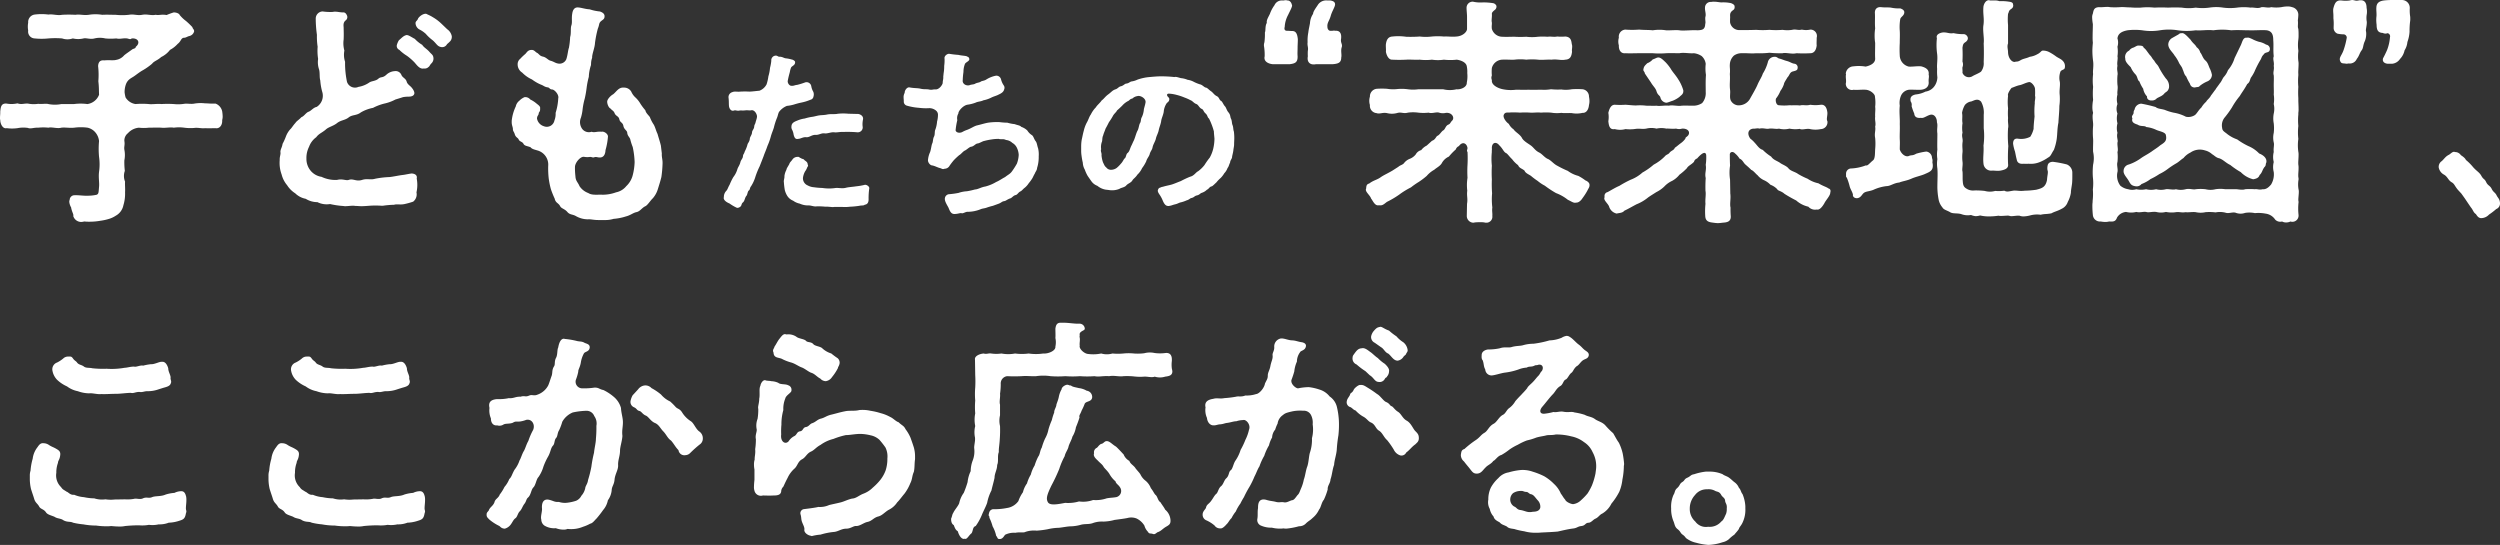 <svg xmlns="http://www.w3.org/2000/svg" width="440" height="95.904" viewBox="0 0 440 95.904"><rect x="0" y="0" width="440" height="95.904" fill="#333333" stroke="none"/><g transform="translate(-252.089 -228.188)"><g transform="translate(161.62 240.635)"><g transform="translate(90.47 -12.448)"><path d="M40.577-15.832A1.869,1.869,0,0,0,39.4-17.218c-.756.042-1.344-.042-1.848-.042a6.774,6.774,0,0,0-1.848.042c-.546.126-1.3-.042-1.806.042a6.991,6.991,0,0,1-1.848.042,18.947,18.947,0,0,0-2.184,0c-.672-.084-1.6.084-2.226,0a13.931,13.931,0,0,0-2.31,0,2.451,2.451,0,0,1-1.764-1.176,6.521,6.521,0,0,1-.168-.882,4.034,4.034,0,0,1,.252-1.47c.336-.84.966-1.05,1.386-1.344.378-.252,1.05-.8,1.6-1.092a10.932,10.932,0,0,0,1.6-1.134c.336-.462.966-.588,1.6-1.176a4.3,4.3,0,0,0,1.554-1.26,4.9,4.9,0,0,0,1.344-1.05c.672-.5.546-1.092,1.218-1.092.21,0,.588-.252.84-.294a1.133,1.133,0,0,0,.84-.8c.042-.378-.294-.5-.294-.756a13.656,13.656,0,0,0-1.134-1.092A6.138,6.138,0,0,1,33.1-32.8c-.084-.252-.546-.462-1.05-.462a10.972,10.972,0,0,0-1.26.462c-.924-.168-1.26.084-1.932-.042-.8.168-1.512-.168-2.352,0-.924.168-1.47-.168-2.352,0a10.913,10.913,0,0,1-2.352,0c-.882,0-1.386-.042-2.352,0a7.345,7.345,0,0,0-2.352,0c-.966.126-1.554-.126-2.352,0a21.778,21.778,0,0,0-2.352,0c-.84.168-1.68-.168-2.394-.042a9.458,9.458,0,0,0-2.436,0,1.321,1.321,0,0,0-1.134,1.428,3.836,3.836,0,0,0,0,1.386,1.2,1.2,0,0,0,1.134,1.386,11.807,11.807,0,0,0,2.436,0,15.164,15.164,0,0,1,2.394,0,2.907,2.907,0,0,0,1.89,0,4.1,4.1,0,0,0,1.89,0c.462-.126,1.176.21,1.932,0a4.1,4.1,0,0,1,1.89,0,9.889,9.889,0,0,0,1.932,0c.714.168,1.134-.084,1.89,0,.336.042.546.252.84,0,1.218-.084,1.512.84.714,1.47-.042.336-.378.294-.63.462-.5.378-1.092.756-1.428,1.05a2.364,2.364,0,0,1-1.428.8c-.42.126-1.3,0-2.058.084-.756-.084-1.05.294-1.092,1.008a13.54,13.54,0,0,1,.042,2.646c.126,1.134.084,1.386.126,2.394a2.588,2.588,0,0,1-2.058,1.638,8.82,8.82,0,0,0-2.352,0H12.265a5.888,5.888,0,0,1-2.268,0c-.462-.126-1.176.042-1.806-.042a5.243,5.243,0,0,1-1.806-.042c-.714-.042-1.092.21-1.848-.042a4.714,4.714,0,0,1-1.89.042c-.966-.084-1.05.588-1.134,1.386v.21c0,.294-.042.588-.042.882v.084a.925.925,0,0,0,.042.336c0,.63.42,1.6,1.134,1.428a7.118,7.118,0,0,0,1.89,0,5.411,5.411,0,0,1,1.848-.042c.462.21,1.05-.084,1.806-.042a8.651,8.651,0,0,1,1.806,0c.546-.168,1.554.21,2.268,0,.672-.084,1.386.084,2.268,0a8.82,8.82,0,0,1,2.352,0,2.512,2.512,0,0,1,1.344.8,2.808,2.808,0,0,1,.672,1.554,15.183,15.183,0,0,0,0,2.772,9.308,9.308,0,0,1,0,2.646c-.126,1.008.084,1.932,0,2.646-.084.924-.042,1.218-.42,1.386a7.089,7.089,0,0,1-1.6.168c-.588.042-1.68-.126-2.31-.084a.842.842,0,0,0-.84.84c-.168.21,0,.882.252,1.3.126.8.5,1.26.378,1.512a1.458,1.458,0,0,0,1.428,1.05,2.108,2.108,0,0,0,.5-.084,8.107,8.107,0,0,0,.966.042,10.816,10.816,0,0,0,1.89-.168,9.248,9.248,0,0,0,1.386-.294,4.467,4.467,0,0,0,1.3-.588A2.68,2.68,0,0,0,23.187.677a6.877,6.877,0,0,0,.294-2.268c.042-.714-.042-1.344,0-1.89a2.646,2.646,0,0,1-.042-1.89,12.714,12.714,0,0,1-.084-1.848,4.772,4.772,0,0,0,0-1.89c-.084-.546.126-.8,0-1.554a1.652,1.652,0,0,1,.63-1.344,2.943,2.943,0,0,1,1.932-.966,7.658,7.658,0,0,0,1.722,0c.63,0,1.6-.042,2.226,0,.672.084,1.6-.126,2.184,0a6.791,6.791,0,0,1,1.848,0,8.443,8.443,0,0,0,1.806.042c.588-.084,1.3.126,1.848.042.756.042,1.386,0,1.848,0,.63.126,1.176-.42,1.176-1.26v-.168a2.479,2.479,0,0,0,.084-.588A7.544,7.544,0,0,0,40.577-15.832Zm34.234,11.8c.126-.5-.21-.84-.882-.882-.42.042-1.134.21-1.512.252-.756.084-1.638.294-2.394.378a15.928,15.928,0,0,0-2.52.294c-.84.252-1.386-.084-2.31.21-1.05.336-1.554-.294-2.352,0-.462.168-1.092-.252-2.058,0a5.752,5.752,0,0,1-2.73-.546,3.086,3.086,0,0,1-1.89-1.05A3.226,3.226,0,0,1,55.4-7.514a4.338,4.338,0,0,1,.462-2.1,3.579,3.579,0,0,1,1.26-1.68c.5-.672,1.008-.756,1.722-1.386.462-.42,1.3-.588,1.932-1.092.672-.546,1.428-.5,2.058-1.008s1.386-.294,2.142-.882a6.713,6.713,0,0,1,2.142-.8,8.865,8.865,0,0,1,2.184-.8,7.6,7.6,0,0,0,1.764-.672c.546-.168.84-.252,1.344-.42a6.032,6.032,0,0,1,1.008-.084c.252,0,.84-.042.966-.5.084-.336-.21-.8-.5-1.134-.252-.294-.714-.546-.84-1.008-.168-.588-.714-.672-.924-1.176a1.1,1.1,0,0,0-1.176-.672,2.371,2.371,0,0,0-1.47.63c-.672.63-.966.294-1.428.714s-1.218.378-1.6.672a4.7,4.7,0,0,1-1.89.756,1.484,1.484,0,0,1-2.016-.882,15.935,15.935,0,0,1-.252-1.6,14.871,14.871,0,0,1-.084-1.932,3.981,3.981,0,0,1-.126-1.974,4.887,4.887,0,0,1-.126-1.974c.042-1.05,0-1.6,0-2.016,0-.336-.168-.924.378-1.344a.708.708,0,0,0,.21-.84c-.126-.294-.336-.588-.714-.546-.5,0-.924-.126-1.344-.126a1.3,1.3,0,0,0-.42.042,9.333,9.333,0,0,1-1.806-.084,1.252,1.252,0,0,0-1.218,1.26,21.259,21.259,0,0,0,.21,2.856,11.755,11.755,0,0,0,.126,2.1,9.33,9.33,0,0,0,.084,2.142,3.926,3.926,0,0,0,.168,1.848c.168.588.042,1.386.21,1.932a10.208,10.208,0,0,0,.336,1.974,2.329,2.329,0,0,1-.966,2.688c-.63.126-1.008.756-1.512.882-.462.252-.714.756-1.176.924-.462.5-.84.672-1.05,1.008-.462.5-.672.924-.924,1.134a4.019,4.019,0,0,0-.756,1.26,10.027,10.027,0,0,1-.588,1.3c-.084.63-.378.924-.378,1.428.084.378-.126.756-.126,1.3v.168a5.826,5.826,0,0,0,.336,2.478A4.726,4.726,0,0,0,52-2.852a4.634,4.634,0,0,0,1.428,1.428,3.573,3.573,0,0,0,1.848.966,3.852,3.852,0,0,0,2.058.588,3.64,3.64,0,0,0,2.226.336A14.973,14.973,0,0,0,61.748.8c.126,0,.294.042.462.042.462,0,.966-.084,1.47-.084.126,0,.252.042.378.042.336,0,.672.042,1.008.042.462,0,.966-.042,1.512-.084a15.477,15.477,0,0,1,1.974,0h.336A15.673,15.673,0,0,1,70.821.593c.546-.168,1.05.042,1.848-.126a14.481,14.481,0,0,0,1.512-.42,1.633,1.633,0,0,0,.588-1.638A5.982,5.982,0,0,0,74.811-4.028Zm5.335-26.3-1.008-.966a7.854,7.854,0,0,0-1.512-1.134c-.462-.294-.84-.42-1.05-.546-.294-.168-1.05.126-1.512.756-.126.42-.42.462-.462.8a1.337,1.337,0,0,0,.63,1.134,4.858,4.858,0,0,1,1.176.8,7.36,7.36,0,0,0,1.218,1.134c.672.588.8,1.05,1.428,1.176a.947.947,0,0,0,1.092-.5,6.462,6.462,0,0,0,.546-.5,1.135,1.135,0,0,0,.294-.714v-.168A1.949,1.949,0,0,0,80.146-30.323ZM77-26.375c-.462-.5-.924-.714-1.218-1.176a5.716,5.716,0,0,1-1.3-1.05c-.714-.378-1.134-.714-1.512-.672-.5.168-.588.294-1.3.924a3.152,3.152,0,0,0-.336.756.752.752,0,0,0,.42.924,7.335,7.335,0,0,0,1.344,1.05,9.738,9.738,0,0,1,1.26,1.092c.378.378.924,1.3,1.68,1.134a.989.989,0,0,0,.882-.294c.126-.042.21-.336.462-.588a1.173,1.173,0,0,0,.378-.924C77.71-25.829,77.458-25.829,77-26.375ZM117.951-8.439l-.168-1.386c-.168-.714-.42-1.428-.588-2.058-.252-.5-.42-1.218-.672-1.638a6.134,6.134,0,0,1-.672-1.3c-.168-.294-.714-.714-.8-1.218a9.513,9.513,0,0,1-.882-1.176,4.76,4.76,0,0,0-.924-1.134,2.993,2.993,0,0,1-.672-.966,1.447,1.447,0,0,0-1.3-.714c-.924-.084-1.3.714-1.89,1.176-.462.252-1.05.882-1.05,1.3,0,.462.294,1.092.546,1.176.378.42.588.42.756.84.21.546.714.5.84,1.092s.588.5.714,1.176c.126.63.63.756.672,1.176.042.588.462.8.546,1.218a9.487,9.487,0,0,0,.42,1.3,14.723,14.723,0,0,1,.336,2.646,10.44,10.44,0,0,1-.378,2.478,3.975,3.975,0,0,1-1.092,1.764,3.076,3.076,0,0,1-1.806,1.092,6.881,6.881,0,0,1-2.31.42c-1.05-.042-1.932.126-2.562-.294a3.164,3.164,0,0,1-1.554-1.218c-.294-.714-.672-.882-.714-1.722a12.16,12.16,0,0,1-.084-1.638c0-.756.924-1.848,1.554-1.806a3.283,3.283,0,0,0,.966.042c.42-.084.546.168.882.042s.546.042.966.042c.63,0,.966-.462,1.008-1.3a11.585,11.585,0,0,0,.42-2.268c.126-.546-.672-1.092-1.134-.966-.8-.084-1.26.21-1.722,0a1.487,1.487,0,0,1-1.638-.462,2.022,2.022,0,0,1-.252-2.016,7.556,7.556,0,0,0,.294-1.47,12.539,12.539,0,0,1,.378-1.89,18.217,18.217,0,0,0,.336-1.932,13.612,13.612,0,0,1,.378-1.89,7.636,7.636,0,0,1,.336-1.932c.126-.21-.042-.588.252-1.428-.042-.63.462-1.722.5-2.6a18.9,18.9,0,0,1,.5-2.52c.294-.714.168-.84.42-1.176.336-.378.714-.42.756-.882.084-.546-.336-.8-.8-.966a8.18,8.18,0,0,1-1.806-.378c-.8-.042-1.428-.294-2.058-.336h-.084c-.588,0-.84.5-.924,1.05-.168.924.042,1.554-.168,2.142-.168.462,0,1.386-.21,2.016a13.44,13.44,0,0,1-.21,1.89c-.168.42-.21,1.26-.462,2.016a1.3,1.3,0,0,1-1.47.756c-.5-.084-.714-.336-1.344-.5-.42-.126-.714-.588-1.3-.714-.546-.126-.588-.336-.966-.63-.336-.126-.5-.5-.924-.546-.756-.042-.924.42-1.218.714a9.04,9.04,0,0,0-.882.84,1.212,1.212,0,0,0-.462,1.008,1.7,1.7,0,0,0,.8,1.428A5.649,5.649,0,0,0,95.1-21.46a7.528,7.528,0,0,0,1.512.882c.588.21.588.378,1.176.5.42,0,.378.378.882.378.5.084,1.218,1.008,1.05,1.554a10.032,10.032,0,0,1-.462,2.562,3.2,3.2,0,0,1-.21,1.344A1.368,1.368,0,0,1,97.2-13.227a1.744,1.744,0,0,1-1.218-1.344c0-.462.252-.588.294-.84,0-.378.294-.294.252-.924.084-.42-.336-.63-.672-.924a4.893,4.893,0,0,0-1.05-.672,1.159,1.159,0,0,0-1.008-.42,2.782,2.782,0,0,0-.924.63,1.725,1.725,0,0,0-.63,1.008,7.779,7.779,0,0,0-.714,2.52v.252c0,.588.21.84.21,1.218s.21.462.336.924c.168.546.546.588.672.882.168.42.63.378.84.756.21.42.63.378,1.26.63.252.336.756.42,1.3.588a2.591,2.591,0,0,1,1.806,2.688A15.608,15.608,0,0,0,98.04-4.07a13.568,13.568,0,0,0,.378,1.89A15.553,15.553,0,0,0,99.09-.5c.168.8.672.756.966,1.344.21.42.8.462,1.26,1.008s.924.378,1.554.756a4.249,4.249,0,0,0,2.058.546c.546-.042,1.008.126,1.848.126h1.092a5.053,5.053,0,0,0,1.6-.21,9.217,9.217,0,0,0,2.142-.42c.84-.21,1.26-.63,1.848-.756.672-.126.966-.756,1.6-1.05.378-.168.924-1.05,1.3-1.386a4.4,4.4,0,0,0,.924-1.722c.21-.672.378-1.176.588-2.016a20.323,20.323,0,0,0,.21-2.394v-.168C118.077-7.43,117.909-7.808,117.951-8.439Zm23.267-8.615a12.473,12.473,0,0,1,1.344-.352,8.048,8.048,0,0,0,1.536-.48.681.681,0,0,0,.544-.576,1.251,1.251,0,0,0-.032-.832,2.848,2.848,0,0,1-.352-.96.847.847,0,0,0-1.056-.7,12.744,12.744,0,0,1-1.44.448c-.448.032-.544.192-.992.16-.352.032-.768-.512-.64-.96.1-.544.224-.992.352-1.472a3.743,3.743,0,0,1,.224-.8c.224-.32.736-.384.7-.96,0-.192-.384-.416-.64-.448a5.661,5.661,0,0,0-.96-.192c-.384-.032-.544-.256-1.088-.288-.256.064-.384-.192-.7-.192a.812.812,0,0,0-.8.9,7.821,7.821,0,0,1-.224,1.248,7.389,7.389,0,0,1-.288,1.5,7.65,7.65,0,0,1-.32,1.408,2.368,2.368,0,0,1-1.248,1.12c-.7.064-1.12.128-1.728.16a14.387,14.387,0,0,0-1.664,0c-.512.064-.992-.1-1.408.1a.906.906,0,0,0-.64,1.024c.064.544.032.864.064,1.312.032.576.384,1.056.864.9.352-.128.512.1.992,0,.384-.064.416.032.96-.032.576-.064.768.064,1.152-.032.608-.064,1.056.832.96,1.248-.064.384-.16.544-.256.96-.064.256-.192.32-.224.672-.032.48-.384.672-.384,1.056-.032.416-.352.736-.384,1.056-.032.544-.384.832-.416,1.056a5.657,5.657,0,0,1-.48,1.216c-.128.48-.288.448-.32.864-.032.384-.352.608-.448,1.024-.128.544-.448.9-.544,1.28a4.181,4.181,0,0,1-.7,1.344,9.833,9.833,0,0,0-.64,1.312c-.352.608-.352.864-.64,1.152a1.551,1.551,0,0,0-.384.928v.128c0,.032-.032.1-.032.128,0,.448.544.8,1.024.992a7.558,7.558,0,0,0,1.248.736.289.289,0,0,0,.16.032.843.843,0,0,0,.48-.192c.288-.192.16-.512.48-.768s.32-.832.608-1.152c.192-.192.192-.8.448-.96.192-.128.16-.512.352-.7a6.619,6.619,0,0,0,.8-1.76,14.991,14.991,0,0,1,.736-1.792l.7-1.792c.16-.512.384-.928.672-1.792a10.945,10.945,0,0,0,.576-1.6c.16-.608.352-.992.544-1.6a11.6,11.6,0,0,1,.512-1.632c.192-.416.192-.7.384-1.12a3.273,3.273,0,0,1,1.408-1.088A6.444,6.444,0,0,0,141.218-17.054Zm1.888,2.464a4.993,4.993,0,0,0-1.28.352c-.384.16-1.024.352-1.056.992a.987.987,0,0,0,.128.672,2.7,2.7,0,0,1,.256.864c.128.416.256.832.8.7.416,0,.864-.352,1.408-.288s.928-.416,1.632-.416c.576.064,1.024-.352,1.632-.256.48.064,1.12-.256,1.664-.192.48.064.992-.1,1.632-.064a20.757,20.757,0,0,1,2.464.064.865.865,0,0,0,.9-1.056,3.921,3.921,0,0,1,.064-1.152c.16-.7-.544-.992-.864-1.024-.544,0-1.184-.032-1.664-.032a9.294,9.294,0,0,0-1.888,0c-.608.128-1.12,0-1.856.128-.544.128-1.088.1-1.408.16-.32.032-.928.224-1.28.256A8.159,8.159,0,0,0,143.106-14.589ZM154.467-2.332c0-.352-.576-.672-.832-.576a10.568,10.568,0,0,1-1.5.256c-.608.1-1.312.128-1.792.256-.736.192-1.376-.064-2.016.064a7.784,7.784,0,0,1-2.112-.032,13.014,13.014,0,0,1-1.5-.128,2.57,2.57,0,0,1-1.088-.32,1.342,1.342,0,0,1-.832-1.376,3.1,3.1,0,0,1,.384-1.12,2.235,2.235,0,0,0,.352-.672c.128-.16.224-.384.1-.48-.032-.384-.128-.48-.576-.8-.224-.32-.512-.16-.576-.352-.224,0-.384-.288-.608-.224a1.087,1.087,0,0,0-.9.416c-.224.352-.512.544-.576.832-.256.48-.512.8-.512,1.024a3.137,3.137,0,0,0-.352,1.088c.032.416-.16.736-.1,1.088a12.653,12.653,0,0,0,.16,1.376,3.588,3.588,0,0,0,.448,1.056,2.152,2.152,0,0,0,1.024.832,2.937,2.937,0,0,0,1.152.512,3.534,3.534,0,0,0,1.5.32c.48-.032.992.256,1.536.16a13.145,13.145,0,0,1,1.5.064C147.2.9,147.715,1,148.1,1c.384-.064,1.056,0,1.536-.032a6.542,6.542,0,0,0,1.408-.032,14.636,14.636,0,0,0,1.664-.16c.416-.1.768,0,.96-.192.544-.064.7-.512.672-1.056A11.8,11.8,0,0,1,154.467-2.332Zm29.7-7.041c-.128-.288-.192-.96-.416-1.216-.288-.352-.384-.864-.64-1.056a2.575,2.575,0,0,1-.832-.832,2.84,2.84,0,0,0-1.056-.64c-.256-.288-.7-.288-1.152-.48a7.268,7.268,0,0,1-1.312-.256,10.6,10.6,0,0,1-1.344-.1,10.984,10.984,0,0,0-2.048.1c-.576.1-1.376.352-1.952.48-.512.128-1.024.512-1.7.768a5.22,5.22,0,0,0-.928.416c-.7.288-1.216-.1-1.12-.448a12.133,12.133,0,0,1,.288-1.664,1.66,1.66,0,0,1,.192-1.184c-.032-.416.832-1.408,1.6-1.536a6.468,6.468,0,0,0,1.408-.352c.448-.224.96-.192,1.376-.416a5.492,5.492,0,0,0,1.344-.448c.48-.256.992-.352,1.376-.576.576-.256.864-.512.96-.928a.71.71,0,0,0-.1-.7,3.3,3.3,0,0,1-.448-.992.862.862,0,0,0-.864-.7,4.865,4.865,0,0,0-1.728.672c-.384.256-.768.224-.992.384-.256.192-.672.16-1.024.384-.224.128-.64.1-.992.256-.736.128-1.248-.384-1.152-.9a12.291,12.291,0,0,1,.128-1.44,3.871,3.871,0,0,1,.256-1.408c.128-.32.864-.512.768-.9-.032-.288-.192-.32-.512-.48-.48-.1-.928-.1-1.408-.224a15.054,15.054,0,0,1-1.632-.192c-.384,0-.9.416-.8.864a7.372,7.372,0,0,1-.064,1.28,6.959,6.959,0,0,1-.1,1.28l-.064.608c.032.48-.1.64-.1,1.12-.064.352-.64,1.184-1.312,1.12-.352-.032-.576.128-1.024.032-.544-.128-.9,0-1.568-.16-.544-.128-1.088-.064-1.92-.224-.48-.1-.9.576-.864.96a1.459,1.459,0,0,0-.192.832c0,.16.032.384.032.608v.128a.727.727,0,0,0,.512.672,10.046,10.046,0,0,0,2.112.384,9.955,9.955,0,0,0,1.888.064,1.868,1.868,0,0,1,1.184.448.945.945,0,0,1,.32.768,4.55,4.55,0,0,1-.16,1.152,5.282,5.282,0,0,1-.288,1.376c-.192.384-.032.864-.256,1.28-.192.352-.16.9-.288,1.152-.16.32-.192.928-.384,1.536a4.151,4.151,0,0,0-.384,1.472c0,.384.384.9.768.9.576.128.864.352,1.408.48.224.064.416.256.736.1a1.013,1.013,0,0,0,.9-.544,12.265,12.265,0,0,1,.768-.992c.288-.288.512-.512.928-.864.288-.128.672-.672.992-.8.256-.1.8-.64,1.088-.672.512-.064.768-.544,1.152-.576.32-.032.9-.416,1.184-.448a10.667,10.667,0,0,1,1.248-.256,7.459,7.459,0,0,1,1.28-.1c.384.128.8-.064,1.28.192a1.883,1.883,0,0,1,1.12.512,1.911,1.911,0,0,1,.8.864,3.237,3.237,0,0,1,.32,1.248,5.061,5.061,0,0,1-.32,1.536,13.132,13.132,0,0,1-.832,1.312c-.384.544-.7.608-1.248,1.056-.512.256-1.024.64-1.568.864a7.239,7.239,0,0,1-1.92.8c-.7.1-1.312.512-1.792.512a13.067,13.067,0,0,1-1.44.32,5.463,5.463,0,0,0-1.472.288,13.74,13.74,0,0,1-1.6.224.816.816,0,0,0-.8.7c-.1.544.48,1.344.64,1.7.192.448.384,1.088,1.024,1.088.7,0,.992-.224,1.312-.128.256.064.736-.32,1.12-.256a6.129,6.129,0,0,0,2.176-.448c.384-.16.64-.128,1.088-.288a10.8,10.8,0,0,1,1.088-.32l1.056-.384c.48-.192.512-.384.992-.448.224-.032.576-.352,1.024-.48.256-.064.544-.512.928-.576.32-.064.48-.48.832-.64.288-.128.448-.416.8-.672a3.361,3.361,0,0,0,.672-.768,6.854,6.854,0,0,0,.608-.832c.1-.128.224-.48.48-.9.032-.192.384-.576.384-.96a6.187,6.187,0,0,0,.288-1.824v-.224A4.7,4.7,0,0,0,184.167-9.373Zm34.468-2.912c-.16-.448-.064-.736-.256-1.184-.128-.32-.064-.768-.288-1.152-.128-.32-.032-.608-.448-1.088-.288-.352-.384-.832-.576-1.024-.288-.288-.448-.832-.7-.96-.32-.16-.288-.608-.736-.832-.48-.224-.672-.64-1.024-.864-.384-.256-.64-.608-.9-.64-.288-.032-.64-.512-1.056-.576a6.5,6.5,0,0,1-1.088-.448,3.3,3.3,0,0,0-1.088-.352,3.807,3.807,0,0,0-1.152-.288c-.512-.128-.9-.288-1.152-.192a21.176,21.176,0,0,0-2.3-.128c-.768,0-1.312.064-2.112.128a8.684,8.684,0,0,0-2.08.448,3.485,3.485,0,0,1-1.024.32c-.32.032-.512.352-.992.384-.256.032-.48.384-.96.48-.32.064-.544.416-.864.512-.608.192-.736.48-1.312.9s-.768.8-1.152,1.056c-.32.48-.832.864-1.024,1.216a4.88,4.88,0,0,0-.9,1.28c-.256.32-.448.992-.7,1.408a5.923,5.923,0,0,0-.544,1.472c-.16.576-.224.992-.352,1.536a7.1,7.1,0,0,0-.1,1.184v.768a5.984,5.984,0,0,0,.064.864,11.605,11.605,0,0,0,.224,1.248,2.679,2.679,0,0,0,.352,1.216,6.308,6.308,0,0,0,.512,1.12c.16.224.416.608.672.96a2.22,2.22,0,0,0,1.024.768,3.139,3.139,0,0,0,1.44.672l.544.064a3.441,3.441,0,0,0,1.888-.192c.32-.224.928-.256,1.216-.608s.832-.448,1.088-.9c.16-.288.512-.448.864-.992a3.656,3.656,0,0,0,.832-1.152,6.464,6.464,0,0,0,.736-1.216c.1-.448.544-.9.608-1.28.192-.608.416-.672.512-1.216.1-.48.48-1.024.576-1.5s.416-.96.512-1.536c.1-.48.352-1.024.416-1.536s.32-.928.448-1.6a3.09,3.09,0,0,1,.48-1.472c.064-.16.48-.352.48-.64.1-.256-.064-.416-.224-.576s-.288-.512.16-.544a6.5,6.5,0,0,1,1.376.224,9.339,9.339,0,0,1,1.344.448,8.061,8.061,0,0,1,1.088.48c.384.128.576.512,1.024.672.384.128.512.672.96.864.32.128.288.448.64.768.448.384.32.7.64.928a10.329,10.329,0,0,1,.48,1.088,10.293,10.293,0,0,1,.384,1.184c0,.32.064.832.1,1.28a8.326,8.326,0,0,1-.224,1.792,6.153,6.153,0,0,1-.608,1.536,12.717,12.717,0,0,0-.928,1.312,5.806,5.806,0,0,1-1.12,1.088c-.416.192-.7.8-1.408.96a16.488,16.488,0,0,0-1.632.768c-.608.224-1.088.448-1.6.608-.448.128-.7.16-1.312.32-.16.064-.448.1-.576.16-.224.128-.384.032-.544.48-.1.288.192.672.32.864a5.206,5.206,0,0,1,.512.96c.256.608.512.992.992.992a.7.7,0,0,0,.256-.032c.288-.032.512-.16.928-.256.48-.1.672-.288,1.024-.352a5.524,5.524,0,0,0,1.024-.352c.48-.128.544-.352.864-.416.512-.128.48-.352.928-.448.544-.128.512-.352.928-.48a2.231,2.231,0,0,0,.864-.544c.288-.064.416-.512.832-.576.16-.032.672-.576.8-.672a5.6,5.6,0,0,1,.768-.8,4.11,4.11,0,0,0,.64-.832,2.607,2.607,0,0,0,.576-.928c.224-.256.224-.512.448-.96.032-.448.32-.608.352-.992,0-.192.16-.64.224-1.184.032-.352.128-.672.128-1.024,0-.384.032-.768.032-1.088A8.945,8.945,0,0,0,218.636-12.285Zm-15.554-5.121c-.064.416-.192.768-.288,1.184a3.926,3.926,0,0,1-.352,1.376c-.224.352-.128.768-.32,1.056s-.224.96-.448,1.344c-.256.448-.48,1.472-.736,1.888l-.288.64c-.32.576-.352,1.12-.736,1.408-.256.192-.256.768-.48.928-.192.128-.32.576-.7.96a5.331,5.331,0,0,1-.736.736,1.7,1.7,0,0,1-.928.32,1.014,1.014,0,0,1-.9-.416c-.288-.224-.32-.384-.576-.9a5.14,5.14,0,0,1-.256-1.216c.064-.48-.224-.7-.064-1.088a2.627,2.627,0,0,1,.1-1.216c.16-.352.032-.768.256-1.216.1-.416.288-.768.416-1.184.224-.384.48-.9.608-1.152a10.12,10.12,0,0,0,.672-1.056c.224-.448.608-.672.736-.992.192-.16.608-.544.928-.864a3.626,3.626,0,0,1,.96-.768c.384-.16.288-.352.832-.48a1.564,1.564,0,0,1,.864-.416C202.154-18.718,203.21-18.11,203.082-17.406Zm25.841-12.582c-.294,0-.63-.042-.966-.042-.378,0-.5-.294-.378-.672a4.956,4.956,0,0,1,.588-2.1c.42-.882.84-1.6.672-1.806-.126-.546-.462-.756-.756-.756H228a.379.379,0,0,0-.21-.042,1.163,1.163,0,0,0-.378.042h-.294a1.4,1.4,0,0,0-1.344.84,5.877,5.877,0,0,0-.8,1.512c-.294.63-.63,1.092-.546,1.6-.336.546-.168,1.344-.336,1.68a10.993,10.993,0,0,1-.084,1.722,1.633,1.633,0,0,0-.084.63,9.541,9.541,0,0,1,.126,1.848c-.21.84.546,1.3,1.428,1.386h2.982c.924-.126,1.428-.294,1.386-1.428-.042-.462,0-.966,0-1.47,0-.462.042-.966.042-1.512C229.805-29.315,229.637-29.987,228.923-29.987Zm8.569,1.428c.126-.882-.126-1.554-1.05-1.47-.252-.084-.378.042-.8,0-.21.042-.546-.21-.546-.672-.084-.756.336-1.05.588-1.974.21-.756.714-1.512.756-1.932.042-.462-.294-.672-.84-.756h-.546a1.738,1.738,0,0,0-1.68.84c-.21.336-.8,1.092-.8,1.512a3.265,3.265,0,0,0-.546,1.638c-.126.714-.21.966-.294,1.638a7.557,7.557,0,0,0-.126,1.722c-.084.63.168.924.042,1.512a7.383,7.383,0,0,0,0,.966c-.168.882.252,1.428,1.008,1.428a1.429,1.429,0,0,0,.42-.042h2.982c.924-.084,1.47-.252,1.47-1.176.126-.5-.126-1.176.084-1.806a.715.715,0,0,0,.042-.294C237.66-27.761,237.408-28.013,237.492-28.559ZM280.506-3.692a8.421,8.421,0,0,0-1.26-.8,5.319,5.319,0,0,1-1.848-.882,17.326,17.326,0,0,1-1.806-.882c-.672-.336-.966-.8-1.6-1.176-.63-.21-1.092-.924-1.638-1.176-.756-.378-.966-.924-1.554-1.3-.462-.336-1.26-.756-1.512-1.344-.42-.63-1.092-.924-1.428-1.428a2.594,2.594,0,0,1-.84-.966c-.462-.294-1.092-1.134-.882-1.6.252-.546.63-.336,1.3-.42.546,0,1.176,0,1.512.042a13.507,13.507,0,0,1,1.848,0c.588.042,1.26-.084,1.848,0a12.961,12.961,0,0,1,1.806,0,6.226,6.226,0,0,0,1.806.042c.63.084,1.05,0,1.848.042a4.6,4.6,0,0,0,1.89-.042c.588.042,1.05-.462,1.134-1.386a2.632,2.632,0,0,0,.084-.672,3.865,3.865,0,0,0-.084-.8,1.284,1.284,0,0,0-1.134-1.3,13.941,13.941,0,0,0-1.89,0,5.556,5.556,0,0,1-1.848.042,11.642,11.642,0,0,1-1.806-.042,7.4,7.4,0,0,1-1.68.084c-.63,0-1.512.042-2.31,0-.756.042-1.344,0-2.184,0a7.032,7.032,0,0,1-2.31-.084c-.84-.168-1.848-.672-1.932-1.386.042-.42-.21-.42,0-1.05a6.73,6.73,0,0,1,0-1.3,1.966,1.966,0,0,1,1.806-1.47c.8-.042,1.554.042,2.184,0a8.419,8.419,0,0,1,2.058,0,11.1,11.1,0,0,1,2.058,0c.714.084,1.512-.042,2.394,0,1.05-.126,1.638.168,2.436,0,.966-.042,1.092-.756,1.176-1.386-.084-.42.126-.882-.042-1.344-.084-.63-.168-1.26-1.134-1.344a8.093,8.093,0,0,1-1.428,0c-.63.126-1.008-.042-1.722.042a11.182,11.182,0,0,0-1.68,0,8.365,8.365,0,0,1-2.058,0,16.82,16.82,0,0,1-2.058,0c-.84,0-1.386.042-2.184,0a1.935,1.935,0,0,1-1.806-1.386c-.084-.672.084-.84-.042-1.344,0-.546.084-.882.042-1.3,0-.21.126-.378.546-.714a.735.735,0,0,0,.252-.714.808.808,0,0,0-.63-.462,11.058,11.058,0,0,0-1.722-.126,5.925,5.925,0,0,1-1.764-.126h-.084a1.067,1.067,0,0,0-1.05,1.05c0,.546.084,1.092.084,1.638v2.1c0,.5-.714,1.26-1.848,1.344-.882.084-1.428-.042-2.226,0a11.951,11.951,0,0,0-2.142,0,8.775,8.775,0,0,1-2.1,0,22.57,22.57,0,0,1-2.394.042,9.616,9.616,0,0,0-2.436-.042c-.63.042-1.008.42-1.134,1.344-.042.336.042,1.05,0,1.344.126.672.5,1.428,1.134,1.386a23.566,23.566,0,0,0,2.436,0c.756-.042,1.428.042,2.394,0a9.066,9.066,0,0,0,2.142,0,7.04,7.04,0,0,0,2.1,0,10.239,10.239,0,0,0,2.268,0c.882.126,1.68.546,1.764,1.176a4.633,4.633,0,0,1,.084,1.176,5.51,5.51,0,0,1-.084,1.68c.042.84-1.134,1.26-1.806,1.176a4.936,4.936,0,0,1-2.352,0H251.1a6.808,6.808,0,0,1-1.848,0,8.278,8.278,0,0,0-1.806-.042,6.581,6.581,0,0,1-1.848-.042,13.507,13.507,0,0,0-1.848,0,1.351,1.351,0,0,0-1.176,1.386,2.478,2.478,0,0,0,0,1.47,1.293,1.293,0,0,0,1.176,1.428c.546.21,1.05-.168,1.848,0a3.473,3.473,0,0,0,1.848-.042c.672-.168,1.05.168,1.806-.042a6.738,6.738,0,0,1,1.848,0,8.486,8.486,0,0,0,1.806,0c.63.21,1.344-.168,1.848,0a2.223,2.223,0,0,0,1.176.042c1.092-.126,1.638.882,1.092,1.386-.294.294-.294.546-.63.672-.546.21-.546.882-.966,1.05-.378.294-.588.8-1.05.966-.336.462-.42.672-.882.84l-.924.84a2.663,2.663,0,0,0-.966.8,1.529,1.529,0,0,0-.966.756,2.546,2.546,0,0,1-1.008.756,2.352,2.352,0,0,0-1.008.714c-.252.378-.672.378-1.05.714l-1.05.672c-.84.5-1.47.756-2.016,1.134-.672.5-1.3.546-2.058,1.134-.5.126-.5.462-.546.924a.253.253,0,0,0-.042.168c0,.462.756,1.008.924,1.554.336.42.672,1.344,1.386,1.176.588.084.8-.126,1.386-.588a16.07,16.07,0,0,0,2.142-1.26,13.9,13.9,0,0,1,2.1-1.3,13.81,13.81,0,0,1,1.386-.966,12.852,12.852,0,0,0,1.386-1.05,4.8,4.8,0,0,1,1.344-1.092c.294-.294,1.008-.63,1.3-1.134a2.645,2.645,0,0,1,1.26-1.176,10.436,10.436,0,0,1,1.218-1.26.949.949,0,0,1,.546-.588c.63-.882,1.386-.5,1.512.336,0,.252-.21.546,0,.672a21.058,21.058,0,0,1,0,2.31,20.178,20.178,0,0,0,0,2.268,8.238,8.238,0,0,0-.042,2.268c-.126.966.126,1.344-.042,2.31l-.042,2.142a1.19,1.19,0,0,0,1.092,1.176.623.623,0,0,0,.294-.042,7.764,7.764,0,0,1,.966-.042,3.857,3.857,0,0,1,.756.042.715.715,0,0,0,.294.042,1.04,1.04,0,0,0,1.092-1.176c.042-.588-.084-.8,0-1.512a12.221,12.221,0,0,1-.042-2.478,22.739,22.739,0,0,1-.042-2.436,23.539,23.539,0,0,1,0-2.436,11.738,11.738,0,0,1,0-2.436c-.042-.21.042-.252,0-.672,0-.84.588-1.176,1.176-.63.084.126.252.252.42.462.42.5.546.924.966,1.092.294.21.546.63,1.008,1.05a4.977,4.977,0,0,0,1.05,1.05c.21.546.714.588,1.134.966.168.462.8.672,1.134.924a12.264,12.264,0,0,0,1.176.882,6.8,6.8,0,0,0,1.26.84,17.858,17.858,0,0,0,1.974,1.3A7.606,7.606,0,0,1,277.4-.29c.714.336,1.05.63,1.47.5.42.042.882-.378,1.134-.8a10.9,10.9,0,0,0,.84-1.3c.168-.378.378-.588.378-.924v-.126C281.22-3.314,280.758-3.608,280.506-3.692Zm42.8,1.428c-.378-.294-.882-.378-1.806-.924a5.235,5.235,0,0,1-1.89-.8,12.471,12.471,0,0,1-1.68-.84c-.5-.378-1.176-.462-1.638-.924-.336-.5-1.218-.756-1.554-1.05-.672-.42-1.134-.5-1.554-1.092a8.087,8.087,0,0,1-1.47-1.176c-.63-.168-1.008-.84-1.386-1.218a4.743,4.743,0,0,0-.8-.756c-.63-.882-.378-1.68.546-1.764.294.042.714-.126,1.05,0,.672-.168,1.218.126,1.722,0,.588-.084,1.218.126,1.722,0a3.839,3.839,0,0,0,1.848,0,5.243,5.243,0,0,0,1.806.042c.42.252,1.26-.126,1.848.042a4.545,4.545,0,0,0,1.848,0,1.211,1.211,0,0,0,1.176-1.386c-.21-.378,0-.8,0-1.47-.084-.882-.42-1.512-1.176-1.428a6.806,6.806,0,0,1-1.848,0c-.714.21-1.26-.042-1.806.126-.756-.084-1.3,0-1.848-.042a9.049,9.049,0,0,1-1.848,0c-.588,0-.672-1.092-.462-1.26a5.3,5.3,0,0,0,.714-1.26,4.222,4.222,0,0,0,.63-1.218c0-.252.5-.924.588-1.134.42-.42.378-.84.882-1.05.42-.126.924-.168.924-.588a.647.647,0,0,0-.588-.8c-.5-.084-.714-.336-1.386-.5-.462-.126-.882-.336-1.3-.42-.252-.084-.378-.336-.84-.294a1.212,1.212,0,0,0-1.134,1.008,7.647,7.647,0,0,1-.882,1.974c-.126.5-.63,1.218-.924,1.932-.252.63-1.05,1.974-1.3,2.436a2.271,2.271,0,0,1-2.268,1.176,1.6,1.6,0,0,1-1.134-.84c-.252-.546-.042-1.218-.126-1.848-.126-1.092.042-1.638-.042-2.814.084-.756-.042-1.176,0-1.68a2.272,2.272,0,0,1,.714-1.554,2.3,2.3,0,0,1,1.428-.42c.756-.042,1.68.084,2.478,0a15.374,15.374,0,0,0,2.352-.084,19.382,19.382,0,0,0,2.31.084c.588-.168,1.638.21,2.436,0a23.425,23.425,0,0,0,2.436,0c.714,0,1.05-.588,1.134-1.386-.042-.378,0-.756,0-1.344a1.123,1.123,0,0,0-1.134-1.428,3.464,3.464,0,0,1-1.47,0c-.756.168-1.05-.126-1.722.042a5.537,5.537,0,0,1-1.68,0,14.077,14.077,0,0,1-2.31,0,14.657,14.657,0,0,1-2.352,0c-.924.042-2.184.042-2.982.042a1.637,1.637,0,0,1-1.6-1.386v-.588c.084-.546-.21-1.008.5-1.512.084-.084.378-.168.294-.756-.042-.21-.294-.378-.63-.5a6.5,6.5,0,0,0-1.722-.126c-.42-.042-.84-.126-1.26-.126a2.045,2.045,0,0,0-.5.042A.994.994,0,0,0,301.55-34.1c-.042.5.21,1.092.084,1.554s.084,1.008-.042,1.3c-.042,1.008-.5,1.092-1.386,1.134-.8-.084-2.52.126-3.15,0-.672-.084-1.722.042-2.352,0a7.319,7.319,0,0,0-2.352,0c-.63-.084-1.512-.042-2.394-.126a15.714,15.714,0,0,1-2.436,0,1.237,1.237,0,0,0-1.134,1.428,2.356,2.356,0,0,0,0,1.344c-.042.966.462,1.47,1.134,1.386.714.042,1.764,0,2.436,0h2.394a14.532,14.532,0,0,0,2.352,0c.966-.042,1.554,0,2.352,0,.756-.168,1.848.084,2.52,0a3.059,3.059,0,0,1,1.386.5,2.208,2.208,0,0,1,.714,1.386,7.146,7.146,0,0,0,.042,1.932c-.084,1.05-.042,2.142-.042,3.024a2.675,2.675,0,0,1-.63,1.932,2.839,2.839,0,0,1-1.6.462c-.84,0-1.344-.042-2.016,0-.63.126-1.68-.168-2.226,0-.8-.084-1.638.126-2.184,0-.42.042-1.134,0-1.806,0a8.84,8.84,0,0,0-1.806-.042c-.5,0-1.218-.084-1.848-.126a14.094,14.094,0,0,1-1.89,0c-.672,0-.966.714-1.134,1.428a4.317,4.317,0,0,1,0,1.47c.084.756.21,1.554,1.134,1.386a3.6,3.6,0,0,0,1.89,0,7.01,7.01,0,0,0,1.848-.042c.756-.084,1.05.084,1.806-.042a3.744,3.744,0,0,1,1.806,0,3.959,3.959,0,0,1,1.722,0c.42-.042.966.084,1.722,0a1.776,1.776,0,0,0,1.05,0c1.008-.042,1.428.546,1.134,1.092-.168.336-.588.42-.546.672a3.583,3.583,0,0,1-.924.882c-.378.294-.714.588-.924.714-.21.462-.462.42-.882.8-.252.42-.588.336-.924.756a8.017,8.017,0,0,1-1.932,1.428,11.3,11.3,0,0,1-1.974,1.386,6.58,6.58,0,0,1-2.058,1.26,18.686,18.686,0,0,0-2.016,1.092c-.63.252-1.512.8-2.058,1.092a.679.679,0,0,0-.546.714v.21c0,.042-.042.084-.042.168,0,.462.63.924.84,1.428a1.789,1.789,0,0,0,1.344,1.26c.462-.126,1.008-.084,1.344-.5.714-.336,1.344-.714,2.142-1.134A7.566,7.566,0,0,0,291.553-.71c.42-.294.84-.546,1.428-.924a5.627,5.627,0,0,0,1.386-.966,4.378,4.378,0,0,1,1.386-1.008,4.2,4.2,0,0,0,1.3-1.092,10.01,10.01,0,0,0,1.3-1.134c.252-.462.8-.63,1.26-1.134a.841.841,0,0,1,.546-.588c.84-.966,1.47-1.3,1.6-.63a8.668,8.668,0,0,1-.084,1.764c.168.882-.21,1.47,0,2.31a21.944,21.944,0,0,0-.042,2.268c.126.588-.084,1.512,0,2.268a12.658,12.658,0,0,0-.042,2.142c.042.966.672,1.092,1.386,1.176a7.068,7.068,0,0,0,.84.084,8.663,8.663,0,0,0,.882-.084c.714-.042,1.428-.168,1.386-1.134a14.459,14.459,0,0,1-.042-1.512c-.168-.672.084-1.6-.042-2.478l-.042-2.436a8.17,8.17,0,0,1,0-2.478c-.042-.84-.042-1.6-.042-1.89-.042-.5.5-.714.924-.252a3.914,3.914,0,0,1,.8.924c.5.168.672.714,1.008,1.008.42.378.546.462,1.05.966.378.126.84.756,1.092.924a3.092,3.092,0,0,0,1.134.882,3.525,3.525,0,0,1,1.134.8,3.229,3.229,0,0,1,1.218.8c.042.252.714.294,1.26.8A23.613,23.613,0,0,0,317.6-.164,4.743,4.743,0,0,0,319.738.929a1.57,1.57,0,0,0,1.47.5c.462.126.924-.378,1.344-1.092C322.8-.206,323.6-1,323.6-1.55a.82.82,0,0,0,.042-.294A.409.409,0,0,0,323.309-2.264ZM292.351-24.989a2.371,2.371,0,0,1-.966.672c-.42.42-.588.546-.672,1.05-.084.336.21.378.252.756l1.05,1.554c.42.714.84,1.008,1.008,1.6.21.672.588.714.672,1.05a1.209,1.209,0,0,0,.924.924c.252.084.8-.21,1.26-.336a5.1,5.1,0,0,0,1.176-.672c.252-.294.756-.462.672-1.176a7.184,7.184,0,0,0-.924-1.974c-.378-.63-1.008-1.3-1.26-1.764a7.624,7.624,0,0,0-.966-1.218c-.378-.336-.84-.882-1.344-.8C292.981-25.283,292.771-25.115,292.351-24.989ZM365.23-6.506a19.332,19.332,0,0,0-2.436-.462c-.672,0-.882.378-.924.588a2.143,2.143,0,0,0-.042.882c.168.378-.042.924-.084,1.722-.252,1.3-.924,1.47-1.89,1.722a15.05,15.05,0,0,1-2.016.168c-.966.126-1.512-.084-2.058,0-.8.126-1.092.252-1.554,0a6.826,6.826,0,0,1-1.6.042,3.448,3.448,0,0,1-1.848,0,13.617,13.617,0,0,0-1.806-.084,2.109,2.109,0,0,1-1.428-.336c-.5-.294-.588-.672-.63-1.3-.042-.378,0-1.218-.042-1.68-.126-.378.084-1.134,0-1.722a7.362,7.362,0,0,1,0-1.68c.042-.546-.084-.924,0-1.722.126-.672-.21-1.008,0-1.722a5.632,5.632,0,0,1,0-1.68c-.126-.672.042-1.176-.084-1.806a3.984,3.984,0,0,1,.5-1.386,1.767,1.767,0,0,1,1.134-.63c.588-.21,1.134-.588,1.722.042a3.962,3.962,0,0,1,.462,2.31v2.352a12.577,12.577,0,0,1-.042,3.066c.084,1.218-.126,2.1,0,3.192a1.347,1.347,0,0,0,1.386,1.218c.5-.042,1.008.084,1.554,0,.756-.126,1.512-.378,1.386-1.134a27.621,27.621,0,0,1,.042-3.192,19.789,19.789,0,0,1-.042-3.15c.126-.462-.084-1.008,0-1.764a11.788,11.788,0,0,1,0-1.722,9.858,9.858,0,0,1,0-2.226c-.168-.294.42-1.176.63-1.386.21-.042.8-.336,1.344-.462.42-.042,1.05-.42,1.68-.546.378-.126,1.134.714,1.092,1.3a9.279,9.279,0,0,1,0,1.092c.126.462-.084.882-.042,1.344a13.219,13.219,0,0,0-.042,2.31c-.084.84-.168,1.554-.168,2.184a4.622,4.622,0,0,1-.588,1.386,3.5,3.5,0,0,1-2.184.336c-.378-.042-.84.042-.84.882a7.424,7.424,0,0,0,.336,1.386c.084.378.21,1.092.294,1.344.084.63.5.882,1.26.8a5.577,5.577,0,0,0,.84,0,4.172,4.172,0,0,0,1.974-.294,7.43,7.43,0,0,0,1.47-.8c.5-.252.546-.672,1.008-1.344a9.31,9.31,0,0,0,.5-1.932c.126-1.008.084-1.806.294-2.856.042-.84.168-2.058.168-2.94a9.046,9.046,0,0,0,.042-2.142c-.042-.8.126-1.47.042-2.1a3.135,3.135,0,0,1,.126-1.848c.252-.336.714-.252.756-.672a1.317,1.317,0,0,0-.252-1.05c-.378-.462-.672-.5-1.26-.882a9.23,9.23,0,0,0-1.26-.8,2.428,2.428,0,0,0-1.134-.252c-.294.042-.378.378-.924.63a3.664,3.664,0,0,1-1.344.462c-.546.252-.8.252-1.344.462-.378.168-.63.42-1.092.378-.588.294-1.344-.5-1.386-1.6,0-.588-.21-1.008,0-1.6v-3.234a10.337,10.337,0,0,1,0-1.974c.21-.378.042-.5.588-.882a.656.656,0,0,0,.294-.756c0-.42-.5-.462-.756-.5a7.965,7.965,0,0,0-1.638-.084,2.46,2.46,0,0,0-.882-.126h-.8a.379.379,0,0,0-.21-.042c-.42,0-.8.462-.924,1.092-.126,1.344.168,2.058,0,3.276-.168.966.168,2.31.042,3.234.042.924.042,2.226,0,3.276a2.419,2.419,0,0,1-.462,1.68c-.336.294-1.26.63-1.554.84a1.209,1.209,0,0,1-1.722-.63c.042-.378-.042-.8,0-.966a1.39,1.39,0,0,0,0-1.008,23.55,23.55,0,0,0,0-2.436c.084-.378.042-.672.5-.966s.5-.672.42-.882a.82.82,0,0,0-.672-.546,7.327,7.327,0,0,1-1.806-.168c-.84.126-1.05-.168-1.89-.126-.63.084-1.26.42-1.05,1.008a11.3,11.3,0,0,0,.042,2.772c.126,1.008-.084,1.806,0,2.646a8.217,8.217,0,0,0,.042,1.47,2.852,2.852,0,0,1-.378,1.344,2.338,2.338,0,0,1-1.722,1.176,4.784,4.784,0,0,1-1.722.5c-.966.21-.966.714-.882,1.218a1.063,1.063,0,0,1,.168.84,10.063,10.063,0,0,0,.462,1.3c.042.588.462.84,1.176.756.42.126.924-.294,1.512-.5.966-.336,1.344.756,1.3,1.26.21.63-.042,1.092.084,2.016,0,.966-.042,2.1,0,2.814a5.613,5.613,0,0,0,0,1.68,5.347,5.347,0,0,0,0,1.638c.084,1.008,0,2.058,0,3.36a12.468,12.468,0,0,0,.21,2.058,3.018,3.018,0,0,0,.672,1.428c.21.42.84.546,1.344.84.462.336,1.386.126,2.058.378a3.213,3.213,0,0,0,1.638.126,2.7,2.7,0,0,0,.84.21,3.106,3.106,0,0,0,.756-.126,6.875,6.875,0,0,0,1.6.168,11.633,11.633,0,0,0,1.638-.126,1.575,1.575,0,0,0,.462.042c.462,0,1.05-.084,1.386-.042a1.243,1.243,0,0,0,.42.084c.42,0,.966-.126,1.428-.084a1.962,1.962,0,0,0,.714.126,5.288,5.288,0,0,0,1.134-.168,4.7,4.7,0,0,1,1.89-.126c.63-.168,1.092-.084,1.89-.252.5-.294,1.05-.378,1.806-.8A2.046,2.046,0,0,0,365.4.089a5.147,5.147,0,0,0,.546-1.6c0-.5.168-1.26.21-1.68.042-.5.042-.924.042-1.26v-.63A1.569,1.569,0,0,0,365.23-6.506ZM341.5-7.64a1.14,1.14,0,0,0-1.008-1.134,10.889,10.889,0,0,0-1.764.378c-.714.42-.8.168-1.344.42-.672.21-1.386-.546-1.554-1.176,0-.672.042-1.092,0-1.722-.042-.882.042-1.722,0-2.73.042-1.05-.126-2.184,0-3.234a3.209,3.209,0,0,1,.252-1.848,1.792,1.792,0,0,1,1.344-.966c.5-.042,1.68.042,2.142,0,.882-.084,1.428-.588,1.344-1.386-.042-.63.126-.84,0-1.3.126-.84-.5-1.218-1.3-1.428-.672-.084-1.512.084-2.184.042a2.064,2.064,0,0,1-1.6-1.89,20.288,20.288,0,0,1,0-2.268c0-.63.042-1.428,0-2.142a8.621,8.621,0,0,1,.084-2.058c.084-.42.714-.588.714-1.218,0-.336-.336-.546-.714-.672a6.312,6.312,0,0,1-1.6-.126c-.5-.084-.966,0-1.722-.084-.672-.084-1.218.252-1.134,1.134.042.882-.042,1.638.042,2.6a8.707,8.707,0,0,0,0,2.562c0,.882-.042,2.016,0,2.73.042,1.008-1.26,1.344-1.68,1.428a7.378,7.378,0,0,0-2.142-.042,1.4,1.4,0,0,0-1.344,1.218.379.379,0,0,0,.042.21,1.163,1.163,0,0,0-.042.378c0,.252.042.546.042.714v.21c0,.126-.042.21-.042.294a1.079,1.079,0,0,0,1.386,1.092c.462.084,1.26-.042,2.1,0s1.68.8,1.638,1.218a6.6,6.6,0,0,1,.042,1.806c.084.42-.042,1.134,0,1.722-.084.672.168,1.134,0,1.764.126.63-.168,1.176,0,1.974a10.337,10.337,0,0,1,0,1.974c-.042.756,0,1.68-.378,1.974-.588.462-.924,1.008-1.26.882a8.265,8.265,0,0,1-2.646.546.91.91,0,0,0-.84.882v.5a.229.229,0,0,0,.126.21,10.5,10.5,0,0,1,.5,1.512c.126.546.5,1.008.588,1.512-.084.378.378.714.882.588s.672-.546.924-.8c.378-.42,1.092-.336,1.848-.672a7.68,7.68,0,0,1,2.268-.63c.672,0,1.26-.546,2.226-.63.588-.252,1.3-.294,2.226-.714.672-.294,1.638-.5,2.226-.756.924-.42,1.6-.588,1.428-1.848C341.5-7.01,341.707-7.094,341.5-7.64ZM406.017-2.1a4.973,4.973,0,0,1,0-1.764,1.576,1.576,0,0,0-.042-.42c-.042-.546.042-1.008.042-1.554a3.18,3.18,0,0,0-.042-.63c-.042-.42.042-1.092.042-1.68a2.584,2.584,0,0,0-.042-.588,8.19,8.19,0,0,1,0-2.268,10.078,10.078,0,0,1,0-2.268,10.71,10.71,0,0,1,0-2.016v-.294a3.845,3.845,0,0,0,.042-.714c0-.546-.042-1.092-.042-1.554v-.336a15.464,15.464,0,0,1,0-1.974,10.773,10.773,0,0,1,0-2.016v-.252c-.042-.42.042-1.134.042-1.722a2.22,2.22,0,0,0-.042-.546,7.467,7.467,0,0,1,0-1.68v-.21a7.07,7.07,0,0,1,0-1.89,5.631,5.631,0,0,0,.042-.84,9.9,9.9,0,0,0-.042-1.05c-.168-.42,0-.714-.084-1.512a9.037,9.037,0,0,0,.084-.966,1.382,1.382,0,0,0-1.092-1.344,2.378,2.378,0,0,0-.756-.126,5.841,5.841,0,0,0-1.134.126,6.5,6.5,0,0,1-1.806,0c-.5.21-1.428-.126-1.806.042-.546.252-1.3-.042-1.806.042a9.112,9.112,0,0,0-2.394,0,9.458,9.458,0,0,1-2.436,0,7.851,7.851,0,0,0-2.436,0,9.011,9.011,0,0,1-2.394,0,7.893,7.893,0,0,1-2.436,0,23.563,23.563,0,0,0-2.436,0,22.662,22.662,0,0,0-2.394,0,11.681,11.681,0,0,0-2.436,0,13.4,13.4,0,0,1-1.806-.042c-.756,0-1.134-.084-1.806-.042a12.819,12.819,0,0,1-1.806,0,1.575,1.575,0,0,0-.462-.042c-.462,0-1.008.084-1.428.042-.882.042-.966.5-1.092,1.134a1.6,1.6,0,0,0-.126.672,7.747,7.747,0,0,0,.126,1.176c0,.63-.042,1.47-.042,2.226a8.105,8.105,0,0,0,.042,1.05c-.042.5-.084.966-.084,1.428a14.017,14.017,0,0,0,.126,1.806c.126.882-.084,1.722,0,2.268a10.172,10.172,0,0,0,0,2.268,14.146,14.146,0,0,0,0,2.31,7.1,7.1,0,0,0-.126,1.26,3.677,3.677,0,0,0,.126,1.008,2.327,2.327,0,0,0-.084.756c0,.546.126,1.008.084,1.554a13.473,13.473,0,0,0,0,2.268c.042.588-.042,1.554,0,2.268a5.158,5.158,0,0,1,0,2.268,12.733,12.733,0,0,0-.042,2.184,9.371,9.371,0,0,1,0,2.184,10.361,10.361,0,0,1-.042,2.016v.21a4.567,4.567,0,0,0-.042.756c0,.546.042,1.092.084,1.512A1.251,1.251,0,0,0,371.2,3.533a4.231,4.231,0,0,0,.8.084,2.632,2.632,0,0,0,.672-.084c.714.042,1.134.042,1.386-.672a2.048,2.048,0,0,1,1.6-1.008,3.749,3.749,0,0,0,1.806,0c.63.168,1.218-.084,1.722,0,.462.168,1.008-.084,1.764,0a3.408,3.408,0,0,0,1.722,0,4.959,4.959,0,0,0,1.764.042c.672-.084.924.126,1.722,0,.42.084,1.176-.084,1.764,0a3.924,3.924,0,0,0,1.722,0,8.488,8.488,0,0,1,1.764.042,3.988,3.988,0,0,1,1.722.042c.63.21,1.134-.126,1.764,0a2.442,2.442,0,0,0,1.722.042,4.772,4.772,0,0,1,1.722.042,6.591,6.591,0,0,1,1.848.084A2.4,2.4,0,0,1,401.9,3.2a1.225,1.225,0,0,0,1.218.336,1.381,1.381,0,0,0,.714.168,1.647,1.647,0,0,0,.756-.168,1.087,1.087,0,0,0,1.428-1.05V2.4a10.236,10.236,0,0,1,0-2.268c0-.126-.042-.252-.042-.378,0-.42.084-.966.084-1.386A1.575,1.575,0,0,0,406.017-2.1Zm-4.369-11.635a7.325,7.325,0,0,1,0,1.68,3.776,3.776,0,0,0,0,1.68c.126.42-.084,1.008,0,1.68a3.584,3.584,0,0,0,0,1.764,3.53,3.53,0,0,0,0,1.764,3.455,3.455,0,0,1-.462,2.184c-.588.714-1.05.882-1.512.84-.546.168-1.008-.084-1.344,0a11.749,11.749,0,0,0-1.722,0c-.5.21-1.386-.042-1.722,0h-1.764a5.846,5.846,0,0,0-1.722,0,3.584,3.584,0,0,1-1.764,0,7.867,7.867,0,0,0-1.722,0c-.42.126-1.092-.168-1.764,0a3.408,3.408,0,0,1-1.722,0c-.5.168-1.344-.084-1.764,0a3.418,3.418,0,0,1-1.722,0,3.579,3.579,0,0,1-1.764,0,3.965,3.965,0,0,1-1.722,0,2.366,2.366,0,0,1-1.428,0,2.8,2.8,0,0,1-1.386-.63,2.951,2.951,0,0,1-.5-2.394c.126-.5-.168-1.218,0-1.764a8.192,8.192,0,0,0,0-1.764c.168-.42-.042-1.008,0-1.68.168-.336-.21-.924,0-1.68a3.246,3.246,0,0,1,0-1.68,3.413,3.413,0,0,1,0-1.722,2.292,2.292,0,0,1,0-1.68,3.254,3.254,0,0,1,0-1.68c-.084-.5.126-1.05,0-1.68a11.2,11.2,0,0,1,0-1.68c.126-.5-.168-.924,0-1.68-.126-.588.126-1.26,0-1.68a5.633,5.633,0,0,0,0-1.68,2.467,2.467,0,0,0,0-1.47c.084-.8.672-1.218,1.764-1.428a10.8,10.8,0,0,1,2.6,0,9.623,9.623,0,0,0,3.108,0,9.9,9.9,0,0,1,3.15,0,11.306,11.306,0,0,0,3.15,0c1.092.084,1.932-.126,3.108,0a11.3,11.3,0,0,1,3.15,0c1.134-.084,2.058,0,3.15,0,.924.042,2.226-.084,3.108,0,.924.168,1.134.8,1.134,1.764.084,1.05-.042,1.638.084,2.814-.21.546.126,1.05,0,1.68.126.714-.168,1.05,0,1.68.042.378,0,1.26,0,1.68,0,.5.042,1.344,0,1.68a5.584,5.584,0,0,1,0,1.68,3.776,3.776,0,0,1,0,1.68A4.648,4.648,0,0,0,401.649-13.731ZM384.175-25.7a6.154,6.154,0,0,1,.756,1.218c.168.42.588.8.672,1.218.21.378.252.924.63,1.26a9.444,9.444,0,0,0,.672,1.3.8.8,0,0,0,.966.63c.336-.084.588,0,.756-.252a5.655,5.655,0,0,1,1.344-.8,1.294,1.294,0,0,0,.8-1.134,4.384,4.384,0,0,0-.336-1.05c-.252-.462-.336-1.092-.84-1.512-.462-.42-.588-1.092-.882-1.386a1.624,1.624,0,0,0-.63-.924c-.294-.546-.63-.63-1.092-1.344-.546-.546-1.092-1.218-1.512-1.134-.5,0-.42.168-.8.336-.294.168-.672.378-.882.5a1.359,1.359,0,0,0-.714,1.176C383.125-26.795,383.839-26.291,384.175-25.7Zm16.13-1.89a3.566,3.566,0,0,0-1.26-.5,6.283,6.283,0,0,1-1.218-.5c-.42-.168-.588-.294-.924-.21-.672-.126-.8.8-1.05,1.3l-1.092,2.268a5.943,5.943,0,0,1-1.176,2.142,3.537,3.537,0,0,1-.714,1.176c-.252.294-.378.756-.714,1.134-.336.5-.672.882-.756,1.092-.168.168-.462.63-.8,1.05-.21.462-.756.84-.84,1.092a3.977,3.977,0,0,0-.84,1.008c-.588.546-.84,1.176-1.218,1.386a2.108,2.108,0,0,1-1.512.252,7.149,7.149,0,0,0-2.142-.714,9.168,9.168,0,0,1-1.6-.5c-.756-.21-1.176-.168-1.6-.5a25.127,25.127,0,0,0-2.52-.588,1.258,1.258,0,0,0-1.176,1.05c-.294.42-.042.546-.294.882-.126.21-.252.378-.084.63-.21.714.294.924.924,1.134.546.378,1.218.126,1.512.42a5.43,5.43,0,0,1,1.764.5c.546.252,1.554.378,1.68.882.252,1.092-.252,1.344-1.008,1.848-.42.378-1.134.8-1.512,1.092-.882.588-1.134.672-1.764,1.092a8.111,8.111,0,0,1-2.226,1.176,1.165,1.165,0,0,0-.924,1.134c-.042.546.462,1.05.756,1.512.378.546.42,1.05,1.3,1.176a1.09,1.09,0,0,0,1.092-.378,6.312,6.312,0,0,0,1.6-.882,11.468,11.468,0,0,0,1.554-.882,8.112,8.112,0,0,0,1.512-.924,14.7,14.7,0,0,1,1.47-.966c.5-.294.84-.672,1.26-.924a3.551,3.551,0,0,1,1.218-.966,2.9,2.9,0,0,1,2.562-.378,2.848,2.848,0,0,1,1.26.672c.336.168.714.63,1.26.714.714.252,1.134.8,1.932,1.176a13.769,13.769,0,0,0,1.848,1.26,4.609,4.609,0,0,0,2.184,1.26c.462-.084.966-.21,1.134-.756.462-.42.42-.8.84-1.386.336-.294.168-.5.336-.8.168-.8-.588-1.344-1.26-1.6a5.613,5.613,0,0,0-1.89-1.3,12.215,12.215,0,0,1-1.974-1.176,6.079,6.079,0,0,1-1.722-.924c-.5-.42-.882-.546-.924-1.092a2.214,2.214,0,0,1,.378-1.764,16.458,16.458,0,0,0,1.344-1.848,13.368,13.368,0,0,1,1.386-2.016c.336-.588.84-1.218,1.3-2.1.42-.294.42-.546.63-1.092a7.365,7.365,0,0,0,.63-1.05,17.071,17.071,0,0,1,1.092-2.142c.21-.336.126-.5.588-.966.252-.42.84-.21,1.008-.672A.762.762,0,0,0,400.3-27.593ZM376.488-23.6a4.018,4.018,0,0,0,.8,1.218c.42.42.336,1.05.714,1.26a6.376,6.376,0,0,0,.672,1.3,2.531,2.531,0,0,0,.672,1.344c-.042.546.42.756.882.714a1.063,1.063,0,0,0,.84-.378c.588-.336,1.008-.42,1.386-.924.294-.252.588-.294.756-.924a1.927,1.927,0,0,0-.546-1.638,14.268,14.268,0,0,1-1.3-2.1c-.21-.378-.462-.5-.756-1.05-.42-.42-.42-.672-.756-.966-.588-.756-.714-1.05-1.092-1.3-.084-.336-.378-.378-.882-.378-.252-.042-.462.126-.882.336a1.377,1.377,0,0,0-.8.546,1.235,1.235,0,0,0-.672,1.428C375.48-24.527,376.194-23.939,376.488-23.6Zm49.1-10.459a1.377,1.377,0,0,0-1.428-1.386h-1.806a12.1,12.1,0,0,0-1.344.084c-.84.126-1.26.462-1.3,1.218-.042.546.084,1.176,0,1.722a6.321,6.321,0,0,0,.042,1.344c0,1.092.378,1.386,1.092,1.428a.994.994,0,0,0,.84.042.559.559,0,0,1,.42.714,7.816,7.816,0,0,1-.5,2.226c-.21.5-.546,1.176-.714,1.47-.168.546.168.882.756.966h.882a1.878,1.878,0,0,0,1.344-.84,3.063,3.063,0,0,0,.8-1.512,3.365,3.365,0,0,0,.5-1.47,6.47,6.47,0,0,0,.378-1.806,14.016,14.016,0,0,1,.084-1.722,2.772,2.772,0,0,0,.042-.588,2.583,2.583,0,0,0-.042-.546A7.3,7.3,0,0,1,425.592-34.062Zm-7.6,0c0-.8-.294-1.344-1.008-1.344a1.576,1.576,0,0,0-.42.042c-.5.126-.714-.084-1.134-.084a2.417,2.417,0,0,0-.42.084,5.419,5.419,0,0,1-1.428,0c-.924-.084-1.176.42-1.428,1.344a1.575,1.575,0,0,0-.042.42c0,.336.042.588.042.924v.462a7.533,7.533,0,0,1,.042,1.386v.21a1.088,1.088,0,0,0,.672,1.092A5.84,5.84,0,0,0,414-29.4a.589.589,0,0,1,.5.588,13.361,13.361,0,0,1-.546,2.142c-.336,1.008-.84,1.3-.63,1.932.168.42.336.42.714.462.168,0,.294.042.42.042.168,0,.294-.042.42-.042a1.34,1.34,0,0,0,1.386-.8c.462-.588.462-1.008.882-1.554.294-.42.21-.924.546-1.6a3.462,3.462,0,0,0,.21-1.638c-.126-.336.126-.882.126-1.722a3.812,3.812,0,0,1,0-1.386A3.257,3.257,0,0,0,417.989-34.062ZM441.47.257c-.084-.756-.336-.8-.588-1.3-.252-.546-.588-.546-.882-1.176-.294-.588-.672-.546-.966-1.176s-.462-.42-.84-1.092c-.336-.63-.8-.8-1.47-1.554a8.928,8.928,0,0,0-1.26-1.26c-.126-.336-.63-.672-.882-.84a1.223,1.223,0,0,0-.966-.546h-.084a.253.253,0,0,0-.168-.042c-.252,0-.5.252-.84.5-.63.294-.8.672-1.3,1.134a1.206,1.206,0,0,0-.546,1.008V-6a1.81,1.81,0,0,0,.882,1.26c.714.378.756,1.008,1.428,1.386.5.294.5.672,1.134,1.386l.546.588.63.882c.336.5.672,1.008,1.05,1.554.42.5.42.882.882,1.176.294.462.5.672.882.714a1.921,1.921,0,0,0,1.428-.63,11.269,11.269,0,0,0,1.26-.966,1.051,1.051,0,0,0,.672-.966ZM11.509,31.388a6.151,6.151,0,0,0,1.764,1.176,4.62,4.62,0,0,0,1.89.84,6.145,6.145,0,0,0,2.016.378c.546-.084,1.386.21,2.142.126.714.042,1.554-.042,2.562-.042.756,0,1.89-.168,2.6-.168.5.126.8-.168,1.554-.168.42.126.924-.168,1.47-.126a5.621,5.621,0,0,0,1.89-.336l.8-.252c.588-.168,1.218-.294,1.344-.84.168-.336-.126-.63-.042-1.008-.042-.5-.42-1.008-.42-1.6-.21-.714-.588-1.218-1.134-1.134-.462-.042-1.26.462-1.932.42a8.578,8.578,0,0,0-1.344.252c-.5-.126-1.218.294-1.6.168-.672,0-1.26.21-1.68.21a12.762,12.762,0,0,1-3.15.168,17.408,17.408,0,0,1-2.52-.084c-.462-.126-1.092,0-1.47-.294-.42-.336-.924-.294-1.218-.714-.168-.252-.462-.336-.714-.714-.21-.294-.336-.336-.5-.336h-.336a1.2,1.2,0,0,0-.882.336,5.393,5.393,0,0,1-1.092.714,1.262,1.262,0,0,0-.8,1.47A3.071,3.071,0,0,0,11.509,31.388ZM34.234,51.971c-.084-.294-.21-.966-.84-.966a2.723,2.723,0,0,0-1.218.294,6.827,6.827,0,0,0-1.554.294c-.84.378-1.806.21-2.394.462s-.966-.084-1.6.21c-.5.252-1.176-.042-1.554.084a6.759,6.759,0,0,1-1.68.084c-.714.042-1.092,0-1.848.042a6.022,6.022,0,0,1-1.512-.042,4.468,4.468,0,0,1-1.974-.168,9.178,9.178,0,0,1-1.806-.21,5.425,5.425,0,0,1-1.722-.42c-.714.084-1.008-.462-1.344-.546-.462-.336-.672-.336-.966-.8a2.845,2.845,0,0,1-.84-2.52,4.865,4.865,0,0,1,.294-1.764c0-.378.294-.546.378-1.26.126-.714-.21-.924-.714-1.218s-.672-.294-1.218-.63a1.683,1.683,0,0,0-.966-.336c-.63-.084-.882.42-1.134.756a4.066,4.066,0,0,0-.8,1.974,9.875,9.875,0,0,0-.378,2.1,2.8,2.8,0,0,0-.126.924v.672a7.96,7.96,0,0,0,.21,1.638c.21.672.42,1.26.546,1.68.21.756.588.84.882,1.386.252.5.8.42,1.218,1.05.252.378.84.5,1.47.756.546.378,1.092.252,1.6.63.714.378,1.218.168,1.68.42a12.464,12.464,0,0,0,1.806.294,12.625,12.625,0,0,0,2.268.21,12.323,12.323,0,0,0,1.722.126,6.5,6.5,0,0,0,.924-.042c.42.042.924.084,1.386.084a4.261,4.261,0,0,0,1.05-.084,24.48,24.48,0,0,1,2.478-.126,6.476,6.476,0,0,0,1.722-.084,4.959,4.959,0,0,0,1.722-.084,4.452,4.452,0,0,0,1.764-.294,6.441,6.441,0,0,0,1.722-.294c.8-.252,1.134-.336,1.3-1.344a1.3,1.3,0,0,0,.084-.336c0-.168-.084-.336-.084-.5,0-.546.084-.924.084-1.47A3.179,3.179,0,0,0,34.234,51.971Zm19.28-20.583a6.151,6.151,0,0,0,1.764,1.176,4.62,4.62,0,0,0,1.89.84,6.145,6.145,0,0,0,2.016.378c.546-.084,1.386.21,2.142.126.714.042,1.554-.042,2.562-.042.756,0,1.89-.168,2.6-.168.5.126.8-.168,1.554-.168.42.126.924-.168,1.47-.126a5.621,5.621,0,0,0,1.89-.336l.8-.252c.588-.168,1.218-.294,1.344-.84.168-.336-.126-.63-.042-1.008-.042-.5-.42-1.008-.42-1.6-.21-.714-.588-1.218-1.134-1.134-.462-.042-1.26.462-1.932.42a8.578,8.578,0,0,0-1.344.252c-.5-.126-1.218.294-1.6.168-.672,0-1.26.21-1.68.21a12.762,12.762,0,0,1-3.15.168,17.408,17.408,0,0,1-2.52-.084c-.462-.126-1.092,0-1.47-.294-.42-.336-.924-.294-1.218-.714-.168-.252-.462-.336-.714-.714-.21-.294-.336-.336-.5-.336h-.336a1.2,1.2,0,0,0-.882.336,5.392,5.392,0,0,1-1.092.714,1.262,1.262,0,0,0-.8,1.47A3.071,3.071,0,0,0,53.515,31.388ZM76.24,51.971c-.084-.294-.21-.966-.84-.966a2.723,2.723,0,0,0-1.218.294,6.826,6.826,0,0,0-1.554.294c-.84.378-1.806.21-2.394.462s-.966-.084-1.6.21c-.5.252-1.176-.042-1.554.084a6.759,6.759,0,0,1-1.68.084c-.714.042-1.092,0-1.848.042a6.022,6.022,0,0,1-1.512-.042,4.468,4.468,0,0,1-1.974-.168,9.178,9.178,0,0,1-1.806-.21,5.425,5.425,0,0,1-1.722-.42c-.714.084-1.008-.462-1.344-.546-.462-.336-.672-.336-.966-.8a2.845,2.845,0,0,1-.84-2.52,4.865,4.865,0,0,1,.294-1.764c0-.378.294-.546.378-1.26.126-.714-.21-.924-.714-1.218s-.672-.294-1.218-.63a1.683,1.683,0,0,0-.966-.336c-.63-.084-.882.42-1.134.756a4.066,4.066,0,0,0-.8,1.974,9.875,9.875,0,0,0-.378,2.1,2.8,2.8,0,0,0-.126.924v.672a7.96,7.96,0,0,0,.21,1.638c.21.672.42,1.26.546,1.68.21.756.588.84.882,1.386.252.5.8.42,1.218,1.05.252.378.84.5,1.47.756.546.378,1.092.252,1.6.63.714.378,1.218.168,1.68.42a12.464,12.464,0,0,0,1.806.294,12.625,12.625,0,0,0,2.268.21,12.323,12.323,0,0,0,1.722.126,6.5,6.5,0,0,0,.924-.042c.42.042.924.084,1.386.084a4.261,4.261,0,0,0,1.05-.084,24.48,24.48,0,0,1,2.478-.126,6.476,6.476,0,0,0,1.722-.084,4.959,4.959,0,0,0,1.722-.084,4.452,4.452,0,0,0,1.764-.294,6.441,6.441,0,0,0,1.722-.294c.8-.252,1.134-.336,1.3-1.344a1.3,1.3,0,0,0,.084-.336c0-.168-.084-.336-.084-.5,0-.546.084-.924.084-1.47A3.179,3.179,0,0,0,76.24,51.971Zm33.226-17.6a8.388,8.388,0,0,0-1.806-1.176c-.714-.126-.8-.462-1.6-.42a12.227,12.227,0,0,1-2.142.126,1.165,1.165,0,0,1-1.092-1.512,8.74,8.74,0,0,0,.42-1.428c-.042-.336.336-.8.462-1.68a4.855,4.855,0,0,1,.5-1.47c.168-.42.966-.294,1.05-1.092.042-.63-.63-.672-.924-.84-.5-.294-.84-.168-1.428-.336a14.221,14.221,0,0,0-2.016-.336c-.042,0-.126-.042-.168-.042-.588,0-.882.8-1.008,1.554-.21.378-.084,1.26-.378,1.806-.336.63-.126,1.134-.336,1.47-.42.672-.252,1.008-.42,1.638-.294.8-.42,1.3-.63,1.764a3.392,3.392,0,0,1-1.848,1.6c-.672.294-.966-.042-1.47.168-.8.336-.714-.042-1.554.21-.882-.042-1.218.336-2.058.252a8.183,8.183,0,0,1-2.058.168c-1.008.084-1.6.462-1.344,1.554a3.672,3.672,0,0,0,.252,1.848c0,.882.5,1.3,1.092,1.218a1.331,1.331,0,0,0,1.092-.126c.378-.252,1.05-.084,1.68-.336.462-.294.63-.168,1.218-.21a5,5,0,0,0,1.134-.294c1.008-.21,1.6.84,1.218,1.764a11.208,11.208,0,0,0-.84,1.932c-.378.672-.462,1.134-.756,1.722-.378.588-.546,1.344-.8,1.722a5.407,5.407,0,0,1-.882,1.638c-.462.8-.5,1.26-.924,1.638a4.809,4.809,0,0,1-.84,1.386,7.492,7.492,0,0,1-.84,1.344c-.21.63-.8.756-.924,1.344-.252.672-.714.8-.966,1.344-.042.252-.42.378-.42.8v.084c0,.378.168.5.5.84A8.2,8.2,0,0,0,89.3,57.1c.21.084.336.462,1.008.5a1.954,1.954,0,0,0,1.008-.672c.336-.42.5-.924.882-1.176.336-.252.378-.84.756-1.218s.462-.882.84-1.344c.294-.378.294-.8.588-1.05.546-.462.546-1.386.966-1.806s.5-1.428.882-1.806a6.235,6.235,0,0,0,.882-1.848,11.3,11.3,0,0,1,.84-1.806c.462-.84.42-1.428.84-1.89.336-.336.21-.966.546-1.344.294-.294.21-.882.546-1.386a9.839,9.839,0,0,0,.546-1.47,3.761,3.761,0,0,1,1.848-1.638,12.915,12.915,0,0,1,2.352-.294,1.451,1.451,0,0,1,1.428.924,2.227,2.227,0,0,1,.378,1.722,21.242,21.242,0,0,1-.084,2.268c0,.672-.252,1.6-.336,2.478a20.883,20.883,0,0,0-.462,2.436,19.249,19.249,0,0,1-.588,2.352c-.084.714-.462,1.008-.5,1.47a2.974,2.974,0,0,1-.672,1.3,1.888,1.888,0,0,1-.924.882,7.546,7.546,0,0,1-1.47.336,3.392,3.392,0,0,1-1.554-.126c-.8.042-.882-.168-1.722-.378-1.092-.252-1.344.672-1.26,1.554.042.546-.294,1.386-.126,1.932a1.305,1.305,0,0,0,.546,1.05,3.292,3.292,0,0,0,2.016.462,3.805,3.805,0,0,0,1.344.252,1.674,1.674,0,0,0,.714-.126,5.42,5.42,0,0,0,2.73-.378,6.615,6.615,0,0,0,1.26-.546c.42-.042.882-.714,1.092-.882a18.454,18.454,0,0,0,1.176-1.512,3.685,3.685,0,0,0,.84-1.722,3.517,3.517,0,0,0,.672-1.806c.042-.672.42-.924.5-1.806.084-1.008.672-1.722.63-2.562-.042-.924.336-1.6.336-2.562,0-.672.378-1.722.42-2.6-.126-1.05.126-1.6.084-2.6-.042-.714-.294-1.47-.336-2.31A3.956,3.956,0,0,0,109.466,34.371ZM124.5,40.462c-.63-.5-.882-1.386-1.428-1.764a4.891,4.891,0,0,1-1.6-1.638c-.42-.588-.672-.5-1.05-.84a11.408,11.408,0,0,0-1.008-1.008,4.629,4.629,0,0,1-1.6-1.218,9.85,9.85,0,0,0-1.68-1.134,1.456,1.456,0,0,0-1.26-.462,1.683,1.683,0,0,0-1.092.672c-.42.462-.5.546-.966,1.05a3.275,3.275,0,0,0-.378,1.05,1.02,1.02,0,0,0,.588,1.05c.588.252.462.546,1.008.672.336.084.546.588,1.092.8.462.168.882,1.008,1.6,1.3s.966.966,1.47,1.47c.546.546.756,1.218,1.386,1.638.546.63.756,1.134,1.3,1.68a1.04,1.04,0,0,0,1.218.882,1.226,1.226,0,0,0,.84-.378,21.49,21.49,0,0,1,1.638-1.47,1.254,1.254,0,0,0,.588-1.05A1.46,1.46,0,0,0,124.5,40.462ZM137.609,26.6c.042.966.8.84,1.428,1.092a8.078,8.078,0,0,0,1.722.672c.672.21,1.218.63,1.764.84.546.168,1.3.84,1.764.966.63.21,1.008.756,1.554,1.008a1.323,1.323,0,0,0,.966.462,1.568,1.568,0,0,0,1.092-.714,8.749,8.749,0,0,0,1.05-1.6c0-.21.21-.336.294-.84a1.058,1.058,0,0,0-.336-.882,13.7,13.7,0,0,1-1.134-.84,4.09,4.09,0,0,1-1.554-.882c-.336-.378-1.26-.378-1.6-.756-.378-.462-1.008-.252-1.3-.588s-1.3-.378-1.68-.714a2.482,2.482,0,0,0-1.6-.42h-.252a.253.253,0,0,0-.168-.042c-.378,0-.672.462-1.05.924-.378.546-.462.8-.8,1.3C137.735,25.886,137.357,26.1,137.609,26.6Zm24.7,16.718c-.21-.672-.378-1.134-.588-1.722a7.057,7.057,0,0,0-.882-1.512c-.294-.63-.63-.63-1.218-1.218-.462-.126-.966-.714-1.47-.924a7.022,7.022,0,0,0-1.68-.672,11.627,11.627,0,0,0-1.806-.42,6.263,6.263,0,0,0-1.974-.126c-.756.21-1.722.042-2.478.21-.882.168-1.68.42-2.394.588-.924.21-1.176.546-1.89.714-.63.168-.882.588-1.512.8-.42.126-.588.588-1.092.672-.588.084-.462.672-1.05.756s-.546.63-1.008.84a2.641,2.641,0,0,0-1.008.924c-.588.63-1.47.042-1.3-1.218A12.33,12.33,0,0,1,139,39.286a9.15,9.15,0,0,1,.336-2.562,4.7,4.7,0,0,1,.336-2.016c.126-.63,1.176-1.05,1.092-1.47a.8.8,0,0,0-.588-.882c-.42-.252-1.344-.084-1.722-.42a3.176,3.176,0,0,0-1.26-.294c-.21-.084-.588-.042-.924-.126-.462-.252-.924.5-.966.924-.294.546-.042,1.512-.21,2.268,0,.84-.294,1.428-.168,1.806a9.829,9.829,0,0,1-.126,1.764,3.26,3.26,0,0,0-.168,1.764c.126.42-.294,1.05-.126,1.806a11.228,11.228,0,0,1-.126,1.764c.084.756-.126,1.386-.084,1.806a2.887,2.887,0,0,0-.126.924,4.334,4.334,0,0,0,.084.84v1.806c-.042.42-.084.84-.084,1.176a2.086,2.086,0,0,0,.084.756,1.164,1.164,0,0,0,1.47.84c.672,0,1.05.042,1.848,0,.714,0,1.3-.084,1.386-.714a1.226,1.226,0,0,1,.378-.84c.294-.63.42-.924.756-1.554a4.938,4.938,0,0,1,1.176-1.6c.588-.5.588-1.26,1.386-1.68.63-.336.8-1.008,1.554-1.344.588-.252.882-.756,1.68-1.176a6.51,6.51,0,0,1,2.268-1.05,13.134,13.134,0,0,1,2.184-.672c.672,0,1.386-.168,2.394-.21a7.953,7.953,0,0,1,1.974.252,3.213,3.213,0,0,1,1.554.8,15.24,15.24,0,0,1,1.05,1.344,3.573,3.573,0,0,1,.336,1.932,6.6,6.6,0,0,1-.294,2.058,6.035,6.035,0,0,1-.924,1.68,10.087,10.087,0,0,1-1.344,1.386,4.671,4.671,0,0,1-1.722,1.092c-.8.336-1.218.8-1.932.84-.756.168-1.47.546-2.016.672-.672.168-1.512.336-2.016.462a3.934,3.934,0,0,1-1.89.336c-.714.168-1.848.294-2.478.378a.727.727,0,0,0-.672.924c.168.5.084.8.252,1.3.21.588.5,1.008.42,1.428-.042.5.588.966,1.176,1.05a.252.252,0,0,0,.168.042,8.577,8.577,0,0,1,1.512-.252,12.034,12.034,0,0,1,2.268-.462c.84-.042,1.344-.588,2.31-.588.672,0,1.26-.5,1.638-.462.672.042,1.386-.588,2.016-.714.84-.168,1.092-.756,1.932-.966.672-.168,1.092-.714,1.764-1.134a3.781,3.781,0,0,0,1.554-1.344c.462-.462.8-.966,1.3-1.554a7.9,7.9,0,0,0,1.008-1.806c.378-.714.294-1.3.63-2.016.168-.8.084-1.386.21-2.226v-.42A5.755,5.755,0,0,0,162.308,43.318ZM207.716,28.07v-.252c0-.756-.336-1.218-1.134-1.134a7.118,7.118,0,0,1-1.89,0,3.885,3.885,0,0,0-1.848.042,9.049,9.049,0,0,1-1.806.042,9.057,9.057,0,0,0-1.848,0,9.889,9.889,0,0,1-1.932,0,3.507,3.507,0,0,1-1.974,0,6.936,6.936,0,0,1-2.31.084c-.672-.042-1.638-.924-1.47-1.47-.084-.462.126-1.008-.042-1.554.126-.42-.21-.588.462-1.008.294-.168.5-.21.462-.5a.921.921,0,0,0-.882-.8c-.966.042-1.848-.168-2.9-.168h-.462c-.63,0-.84.378-.924,1.05,0,.42.042,1.26,0,1.638a3.57,3.57,0,0,1,0,1.512c.084.756-1.3,1.3-2.142,1.218a8.648,8.648,0,0,1-2.562,0,9.061,9.061,0,0,1-2.394,0,6.483,6.483,0,0,1-2.394,0,6.5,6.5,0,0,1-1.806,0c-.462-.084-.84.168-1.3,0-.672.042-1.68.42-1.554,1.092l.042,2.688a19.68,19.68,0,0,1,0,2.226,13.537,13.537,0,0,0,0,2.268,13.631,13.631,0,0,0,0,2.268,5.672,5.672,0,0,0,0,2.226,4.55,4.55,0,0,0-.042,2.016c.084.672-.21,1.47-.126,1.974a4.451,4.451,0,0,1-.252,2.016,5.439,5.439,0,0,0-.378,1.932,5.849,5.849,0,0,0-.546,1.932,18.114,18.114,0,0,1-.672,1.89,4.668,4.668,0,0,0-.8,1.806c-.168.5-.84,1.218-1.05,1.722-.21.294-.168.546-.378,1.008,0,.252,0,.882.462,1.134.252.63.336.84.714,1.092.168.588.546,1.344,1.092,1.344.042,0,.126-.042.168-.042s.042.042.084.042c.336,0,.672-.714,1.092-1.008.294-.546.168-1.092.714-1.26a9.45,9.45,0,0,0,1.092-1.974c.252-.63.672-1.386.924-2.1a7.965,7.965,0,0,1,.756-2.184c.168-.756.378-1.428.546-2.226,0-.8.462-1.428.462-2.268.294-.63,0-1.554.294-2.268-.042-.588.126-1.344.168-2.31a21.158,21.158,0,0,0,.042-2.268,4.1,4.1,0,0,1,0-1.89v-1.89c-.168-.462.084-1.428,0-1.89a11.876,11.876,0,0,0,.126-1.722,1.283,1.283,0,0,1,1.134-1.386,25.184,25.184,0,0,0,2.52,0c1.008-.084,1.6.042,2.562,0a8.71,8.71,0,0,1,2.562,0,17.871,17.871,0,0,0,2.6,0,17.38,17.38,0,0,0,2.562,0,17.367,17.367,0,0,0,2.562,0c.8.168,1.512-.084,2.562,0,.924-.168,1.764.126,2.52,0A12.169,12.169,0,0,1,201,30.8a9.133,9.133,0,0,0,1.848.042c.5-.042,1.386.21,1.848,0a3.08,3.08,0,0,0,1.848,0c.672-.084,1.26-.21,1.26-.924a2.167,2.167,0,0,0-.084-.462A5.1,5.1,0,0,1,207.716,28.07ZM205.7,52.937c-.462-.252-.5-1.05-.882-1.3-.294-.336-.336-.588-.8-1.176a3.217,3.217,0,0,0-.882-1.26,3.072,3.072,0,0,1-.966-1.176c-.168-.294-.84-.966-.924-1.176-.42-.5-.84-.672-1.008-1.176a2.224,2.224,0,0,1-1.008-1.134c-.168-.168-.84-.924-1.344-1.386-.672-.378-1.092-.966-1.638-.966-.42,0-.546.462-1.008.5-.462.294-.462.462-.714.672a.855.855,0,0,0-.5.966c-.168.462.168.84.672,1.3.378.42.8.672,1.008,1.092.168.294.714.714,1.05,1.3a4.644,4.644,0,0,0,1.05,1.26c.042.378.546.63.756,1.008a1.113,1.113,0,0,1-.63,1.764c-.756.126-.966.084-1.68.21a5.877,5.877,0,0,1-2.394.294,5.169,5.169,0,0,1-2.478.252,6.7,6.7,0,0,1-2.436.252c-1.3.252-2.646.5-3.024-.084-.42-.672-.126-1.428.588-2.94a30.305,30.305,0,0,0,1.386-2.94,13.132,13.132,0,0,1,.966-2.268c.084-.546.588-1.176.672-1.68.126-.5.588-1.26.672-1.722a4.587,4.587,0,0,0,.63-1.68,17.964,17.964,0,0,0,.63-1.722c-.126-.378.126-.5.378-1.218a9.292,9.292,0,0,0,.546-1.218c.294-.462,1.176-.294,1.3-1.05a1.11,1.11,0,0,0-.966-1.218,3.6,3.6,0,0,0-1.386-.462c-.672-.168-1.134-.21-1.386-.462-.294.042-.252-.084-.63-.126-.378,0-1.008.42-1.008.8a4.306,4.306,0,0,0-.5,1.386c-.126.588-.336,1.008-.42,1.344,0,.378-.42.924-.378,1.344a9.77,9.77,0,0,0-.42,1.344A12.789,12.789,0,0,0,186,40.126a5.3,5.3,0,0,1-.588,1.6,10.351,10.351,0,0,0-.588,1.6c-.336.546-.294,1.176-.63,1.6a9.289,9.289,0,0,0-.63,1.554,5.873,5.873,0,0,0-.672,1.6,6.38,6.38,0,0,0-.672,1.554,4.308,4.308,0,0,0-.714,1.554,6.059,6.059,0,0,0-.8,1.554,2.987,2.987,0,0,1-2.016,1.218,11.133,11.133,0,0,1-2.478.21c-.5.126-.63.42-.714.882-.126.378.252.42.084.588a8.514,8.514,0,0,1,.588,1.554,5.922,5.922,0,0,1,.63,1.68c.252.21.168.546.546.546h.084c.63,0,.8-.756,1.05-.8a3.4,3.4,0,0,1,1.68-.294c.84-.168,1.428.042,1.806-.168a4.745,4.745,0,0,1,1.974-.21,16.909,16.909,0,0,0,1.932-.252,9.378,9.378,0,0,1,1.974-.252c.756-.084,1.3-.21,1.932-.252a7.252,7.252,0,0,0,1.974-.294c.714-.168,1.3-.042,1.974-.252a4.718,4.718,0,0,1,1.932-.294,8.022,8.022,0,0,0,1.974-.294c.924-.126,1.638-.21,2.268-.336a2.547,2.547,0,0,1,1.6.084,3.265,3.265,0,0,1,1.386,1.26,2.5,2.5,0,0,0,.63,1.092c.21.42.462.21.882.378.252.084.378,0,.756-.294.672-.21.882-.588,1.512-.966.588-.336.882-.5.8-1.3a2.6,2.6,0,0,0-.924-1.722C206.33,53.819,206.036,53.483,205.7,52.937Zm37.721-28.06,1.134.8c.42.21.714.924,1.218,1.092.546.378.924,1.26,1.68,1.26a1.442,1.442,0,0,0,.966-.588c.168-.294.42-.378.5-.546.126-.336.336-.42.294-.756a2.1,2.1,0,0,0-.756-1.344,5.262,5.262,0,0,1-1.218-1.05,9.827,9.827,0,0,1-1.3-1.008c-.756-.252-1.218-.672-1.512-.672-.5.126-.63.084-1.26.84a2.219,2.219,0,0,0-.378.84A1.1,1.1,0,0,0,243.421,24.878Zm-6.637,11.383a3.1,3.1,0,0,0-1.3-1.932,3.564,3.564,0,0,0-1.806-1.218,8.8,8.8,0,0,0-1.848-.42,9.65,9.65,0,0,0-1.89.21c-.336.042-1.344-.714-1.176-1.47a15.653,15.653,0,0,0,.5-1.512,5.538,5.538,0,0,1,.462-1.722,2.811,2.811,0,0,1,.546-1.638c.126-.336.966-.294,1.05-1.134,0-.42-.378-.546-.672-.63-.714-.084-1.05-.294-1.722-.336-.714,0-1.386-.378-2.016-.336a1.428,1.428,0,0,0-1.176,1.512c.042.63-.336,1.008-.294,1.428.084.672-.21,1.008-.378,1.89-.126.756-.462,1.134-.462,1.68,0,.588-.168.714-.5,1.428-.126.8-1.008,1.806-1.554,1.848a5.336,5.336,0,0,1-1.89.252c-.756.294-1.176.084-1.638.21a17.2,17.2,0,0,1-2.058.252c-.84.168-1.218-.084-1.974.126-.756.126-1.6.42-1.344,1.512a3.32,3.32,0,0,0,.252,1.848c.084.882.672,1.386,1.26,1.3.21.042.714-.168,1.008-.168.63-.042.84-.21,1.26-.252.672-.084,1.134-.294,1.638-.294a4.124,4.124,0,0,1,1.218-.21c.462-.168,1.386.8,1.008,1.722a7.419,7.419,0,0,1-.63,1.764,13.3,13.3,0,0,1-.84,1.764,6.868,6.868,0,0,1-.882,1.848c-.378.5-.5,1.47-.84,1.722-.42.294-.252.924-.8,1.428-.42.378-.5,1.092-.966,1.428-.462.42-.5,1.134-.84,1.344-.378.378-.5.756-.966,1.344-.378.462-.672.5-.8,1.05-.042.252-.588.63-.588,1.176a1.057,1.057,0,0,0,.63,1.05,5.816,5.816,0,0,1,1.47.924,1.136,1.136,0,0,0,1.008.5h.126c.294,0,.756-.462.966-.714.336-.294.5-.756.882-1.092a6.159,6.159,0,0,1,.756-1.176,7.109,7.109,0,0,1,.8-1.386,12.215,12.215,0,0,1,.63-1.134,18.254,18.254,0,0,1,.966-1.806,14.474,14.474,0,0,0,.882-1.806c.336-.63.546-1.3.882-1.806a9.85,9.85,0,0,1,.84-1.848,9.005,9.005,0,0,1,.84-1.848,5.025,5.025,0,0,1,.546-1.386,2.313,2.313,0,0,1,.546-1.386,5.683,5.683,0,0,1,.42-1.05,2.159,2.159,0,0,1,.882-1.47c.378-.294.462-.42,1.848-.714a6.917,6.917,0,0,1,1.764-.084,1.408,1.408,0,0,1,1.386.756,2.946,2.946,0,0,1,.294,1.638,6.11,6.11,0,0,1-.126,2.436,7.22,7.22,0,0,1-.336,2.478c-.21.588-.21,1.6-.462,2.436-.294.714-.378,1.722-.63,2.352a7.12,7.12,0,0,1-.462,1.512c-.294.672-.336.966-.672,1.26-.378.5-.588.84-.924.882s-.924.462-1.386.378c-.588-.126-.84.084-1.47-.084s-.966-.126-1.764-.378c-1.344-.294-1.386.8-1.386,1.47-.126.714,0,1.3-.126,1.932a1.063,1.063,0,0,0,.714,1.176,4.395,4.395,0,0,0,1.848.336,5.83,5.83,0,0,0,1.344.168,3.844,3.844,0,0,0,.714-.042,2.045,2.045,0,0,0,.5.042,12.744,12.744,0,0,0,2.226-.42,1.6,1.6,0,0,0,1.26-.546c.462-.42.714-.5,1.092-.882a4.2,4.2,0,0,0,1.176-1.512c.336-.378.42-1.26.84-1.722a11.474,11.474,0,0,0,.672-1.806c-.042-.714.462-1.05.5-1.806.252-.63.336-1.764.63-2.52.042-.8.378-1.722.462-2.6a23.5,23.5,0,0,1,.294-2.6,16.42,16.42,0,0,0,.084-2.6A13.3,13.3,0,0,0,236.784,36.261Zm3.444-7.561a11.57,11.57,0,0,0,1.554,1.176l.756.714c.714.42.882,1.134,1.512,1.176a1.04,1.04,0,0,0,1.134-.5c.168-.336.378-.252.378-.42a1.417,1.417,0,0,0,.378-.924c.084-.378-.21-.84-.756-1.344a6.693,6.693,0,0,1-1.218-1.008c-.462-.294-.966-.84-1.3-1.05-.42-.294-.966-.8-1.512-.672-.588.042-.84.294-1.3.924-.252.378-.294.336-.336.756A1.123,1.123,0,0,0,240.228,28.7ZM250.52,40.378c-.378-.42-.714-1.344-1.428-1.764-.8-.42-.966-1.218-1.6-1.6-.546-.336-.84-.882-1.092-.966-.336-.084-.294-.462-1.008-.756-.42-.168-1.05-1.134-1.554-1.386a19.676,19.676,0,0,0-1.68-1.134c-.546-.336-.756-.5-1.26-.462-.294-.084-1.05.546-1.176.84-.252.588-.546.5-.63.8-.084.378-.5.672-.588,1.218a.884.884,0,0,0,.672,1.05c.462.294.42.42.882.588a5.484,5.484,0,0,0,1.3,1.05c.672.336.882.84,1.386,1.05.8.336.8,1.092,1.47,1.47.588.378.8,1.134,1.386,1.638a13.976,13.976,0,0,1,1.176,1.68,1.912,1.912,0,0,0,1.134,1.008.915.915,0,0,0,1.05-.5c.672-.5.924-.966,1.638-1.47.168-.21.588-.42.588-1.05S250.982,40.84,250.52,40.378Zm36.545,3.991a8.6,8.6,0,0,0-.672-1.89c-.42-.588-.63-1.05-1.008-1.68a13.531,13.531,0,0,1-1.344-1.344c-.546-.63-1.344-.756-1.848-1.134-.63-.462-1.218-.42-1.806-.756a10.388,10.388,0,0,0-1.806-.42c-.546-.21-1.05.042-1.932-.126-.672-.126-1.26.168-1.764.042a9.608,9.608,0,0,1-1.512.294c-.924.126-1.05-.546-.42-1.26.378-.42,1.3-1.638,1.806-2.142.462-.462.63-1.05,1.344-1.47.462-.252.5-.966.924-1.134.336-.126.63-.924,1.008-1.176.336-.252.336-.63.882-1.134.42-.21.63-.63.966-.924.42-.42.966-.336,1.176-.882.168-.546-.252-.756-.462-.924-.588-.378-.672-.672-1.3-1.134-.42-.294-1.05-1.05-1.512-1.3a1,1,0,0,0-.588-.21,2.263,2.263,0,0,0-.882.336,6.148,6.148,0,0,1-2.142.462,17.478,17.478,0,0,1-2.814.588,6.648,6.648,0,0,0-1.806.252c-.546.168-1.218.084-2.058.336-.588.168-1.218-.084-2.058.21a9.492,9.492,0,0,1-2.058.21c-.42.042-1.092.294-1.134.924,0,.21-.084.714.168.966.252.63.126,1.008.462,1.638A1.114,1.114,0,0,0,264,30.632c.63-.042,1.68-.42,2.352-.5a11.336,11.336,0,0,0,2.352-.546,4.739,4.739,0,0,1,1.47-.336c.462-.294.84-.042,1.428-.378.21-.084.336,0,.63-.126.672-.126,1.008.462.588,1.134-.21.126-.294.5-.588.8-.336.336-.63.756-.924,1.05-.336.378-.924.8-1.05,1.134-.42.546-.84.924-1.05,1.176-.5.5-.882.924-1.05,1.134a3.8,3.8,0,0,1-1.092,1.218c-.462.336-.588.924-1.092,1.176-.672.336-1.05,1.26-1.6,1.554-.882.462-1.05,1.26-1.638,1.6-.714.42-.756.8-1.68,1.386a16.639,16.639,0,0,0-1.848,1.47c-.546.168-.546.5-.63,1.05a1.482,1.482,0,0,0,.546,1.134c.546.714.8.966,1.176,1.47.336.42.546.714,1.176.672.714-.042,1.008-.672,1.47-1.092.378-.42.966-.588,1.344-1.134.378-.126.756-.882,1.428-1.05a10.69,10.69,0,0,0,1.428-.966,9.662,9.662,0,0,1,1.47-.84,10.284,10.284,0,0,1,1.6-.756,10.22,10.22,0,0,0,1.638-.5c.714-.21,1.3-.252,1.722-.378.5-.126.966,0,1.722-.168a10.551,10.551,0,0,1,2.73.336,5.373,5.373,0,0,1,2.226,1.008,3.986,3.986,0,0,1,1.512,1.764,5.083,5.083,0,0,1,.588,3.15l-.084.63a11.829,11.829,0,0,1-.63,2.1,10.3,10.3,0,0,1-.756,1.386,11.02,11.02,0,0,1-1.176,1.218,2.394,2.394,0,0,1-1.386.672c-.462-.042-1.26-.42-1.386-.8-.378-.42-.42-.63-.756-1.05a4.877,4.877,0,0,0-1.218-1.722,8.022,8.022,0,0,0-1.722-1.344,12.6,12.6,0,0,0-2.016-.8,5.2,5.2,0,0,0-2.058-.294,11.192,11.192,0,0,0-2.184.42,3.027,3.027,0,0,0-1.806,1.008,6.424,6.424,0,0,0-1.3,1.638,4.711,4.711,0,0,0-.462,2.142,2.425,2.425,0,0,0,.252,1.638,2.833,2.833,0,0,0,.672,1.344c.126.588.756.84,1.05,1.008.42.462.672.42,1.3.756.378.42,1.092.336,1.512.5a13.079,13.079,0,0,0,1.554.336,7.04,7.04,0,0,0,1.974.252,9.136,9.136,0,0,0,1.05-.042c.882-.042,1.974-.084,2.856-.168.756-.168,1.764-.42,2.772-.546.63-.084.714-.336,1.344-.42.8-.084.672-.546,1.3-.588.462,0,.8-.546,1.218-.714.5-.21.756-.714,1.176-.882a4.2,4.2,0,0,0,1.638-1.764,11.378,11.378,0,0,0,1.386-2.1,7.6,7.6,0,0,0,.546-2.142,12.693,12.693,0,0,0,.252-2.394,1.429,1.429,0,0,0,.042-.42A16.159,16.159,0,0,0,287.064,44.368ZM271.27,54.617c-.966.21-1.26-.126-2.142-.294-.672-.042-.714-.462-1.176-.63a1.425,1.425,0,0,1-.672-1.386,1.458,1.458,0,0,1,.5-.966,2.437,2.437,0,0,1,1.428-.378c.294-.042.5.168.882.168s.462.378.924.42c.42.168.546.42,1.05,1.008a1.634,1.634,0,0,1,.5,1.3C272.488,54.281,272.152,54.617,271.27,54.617Zm36.251-4.2a2.236,2.236,0,0,0-.8-1.008c-.336-.252-.588-.546-.966-.8-.252-.21-.882-.378-1.092-.588a5.7,5.7,0,0,0-2.436-.462h-.546a10.069,10.069,0,0,0-2.058.462c-.588.084-.588.336-1.134.588-.672.294-.42.462-.966.8-.5.336-.336.588-.924,1.092-.42.378-.336.8-.588,1.134a5.2,5.2,0,0,0-.42,2.394,5.573,5.573,0,0,0,.378,2.184c.252.546.21,1.05.756,1.47s.462.672.882.966c.588.42.378.5.882.8a4.3,4.3,0,0,0,1.512.63,10.984,10.984,0,0,0,2.142.378,8.864,8.864,0,0,0,2.478-.462,2.549,2.549,0,0,0,1.134-.546,6.3,6.3,0,0,1,.966-.8c.21-.294.5-.546.8-1.008.042-.294.378-.546.63-1.092a5.255,5.255,0,0,0,.5-2.52v-.378a6.524,6.524,0,0,0-.5-2.142C307.857,51.173,307.857,50.711,307.521,50.417Zm-2.142,3.654a2.45,2.45,0,0,1-.126.924c-.252.5-.42,1.092-.84,1.344a2.651,2.651,0,0,1-2.31.924,2.31,2.31,0,0,1-2.268-.924,2.932,2.932,0,0,1-.966-2.268,3.5,3.5,0,0,1,.924-2.394,2.567,2.567,0,0,1,2.142-1.008,2.369,2.369,0,0,1,1.428.294c.336.168.714.084,1.05.714.21.378.63.5.672.966C305.127,53.189,305.463,53.231,305.379,54.071Z" transform="translate(-1.47 35.448)" fill="#fff"/></g></g></g></svg>